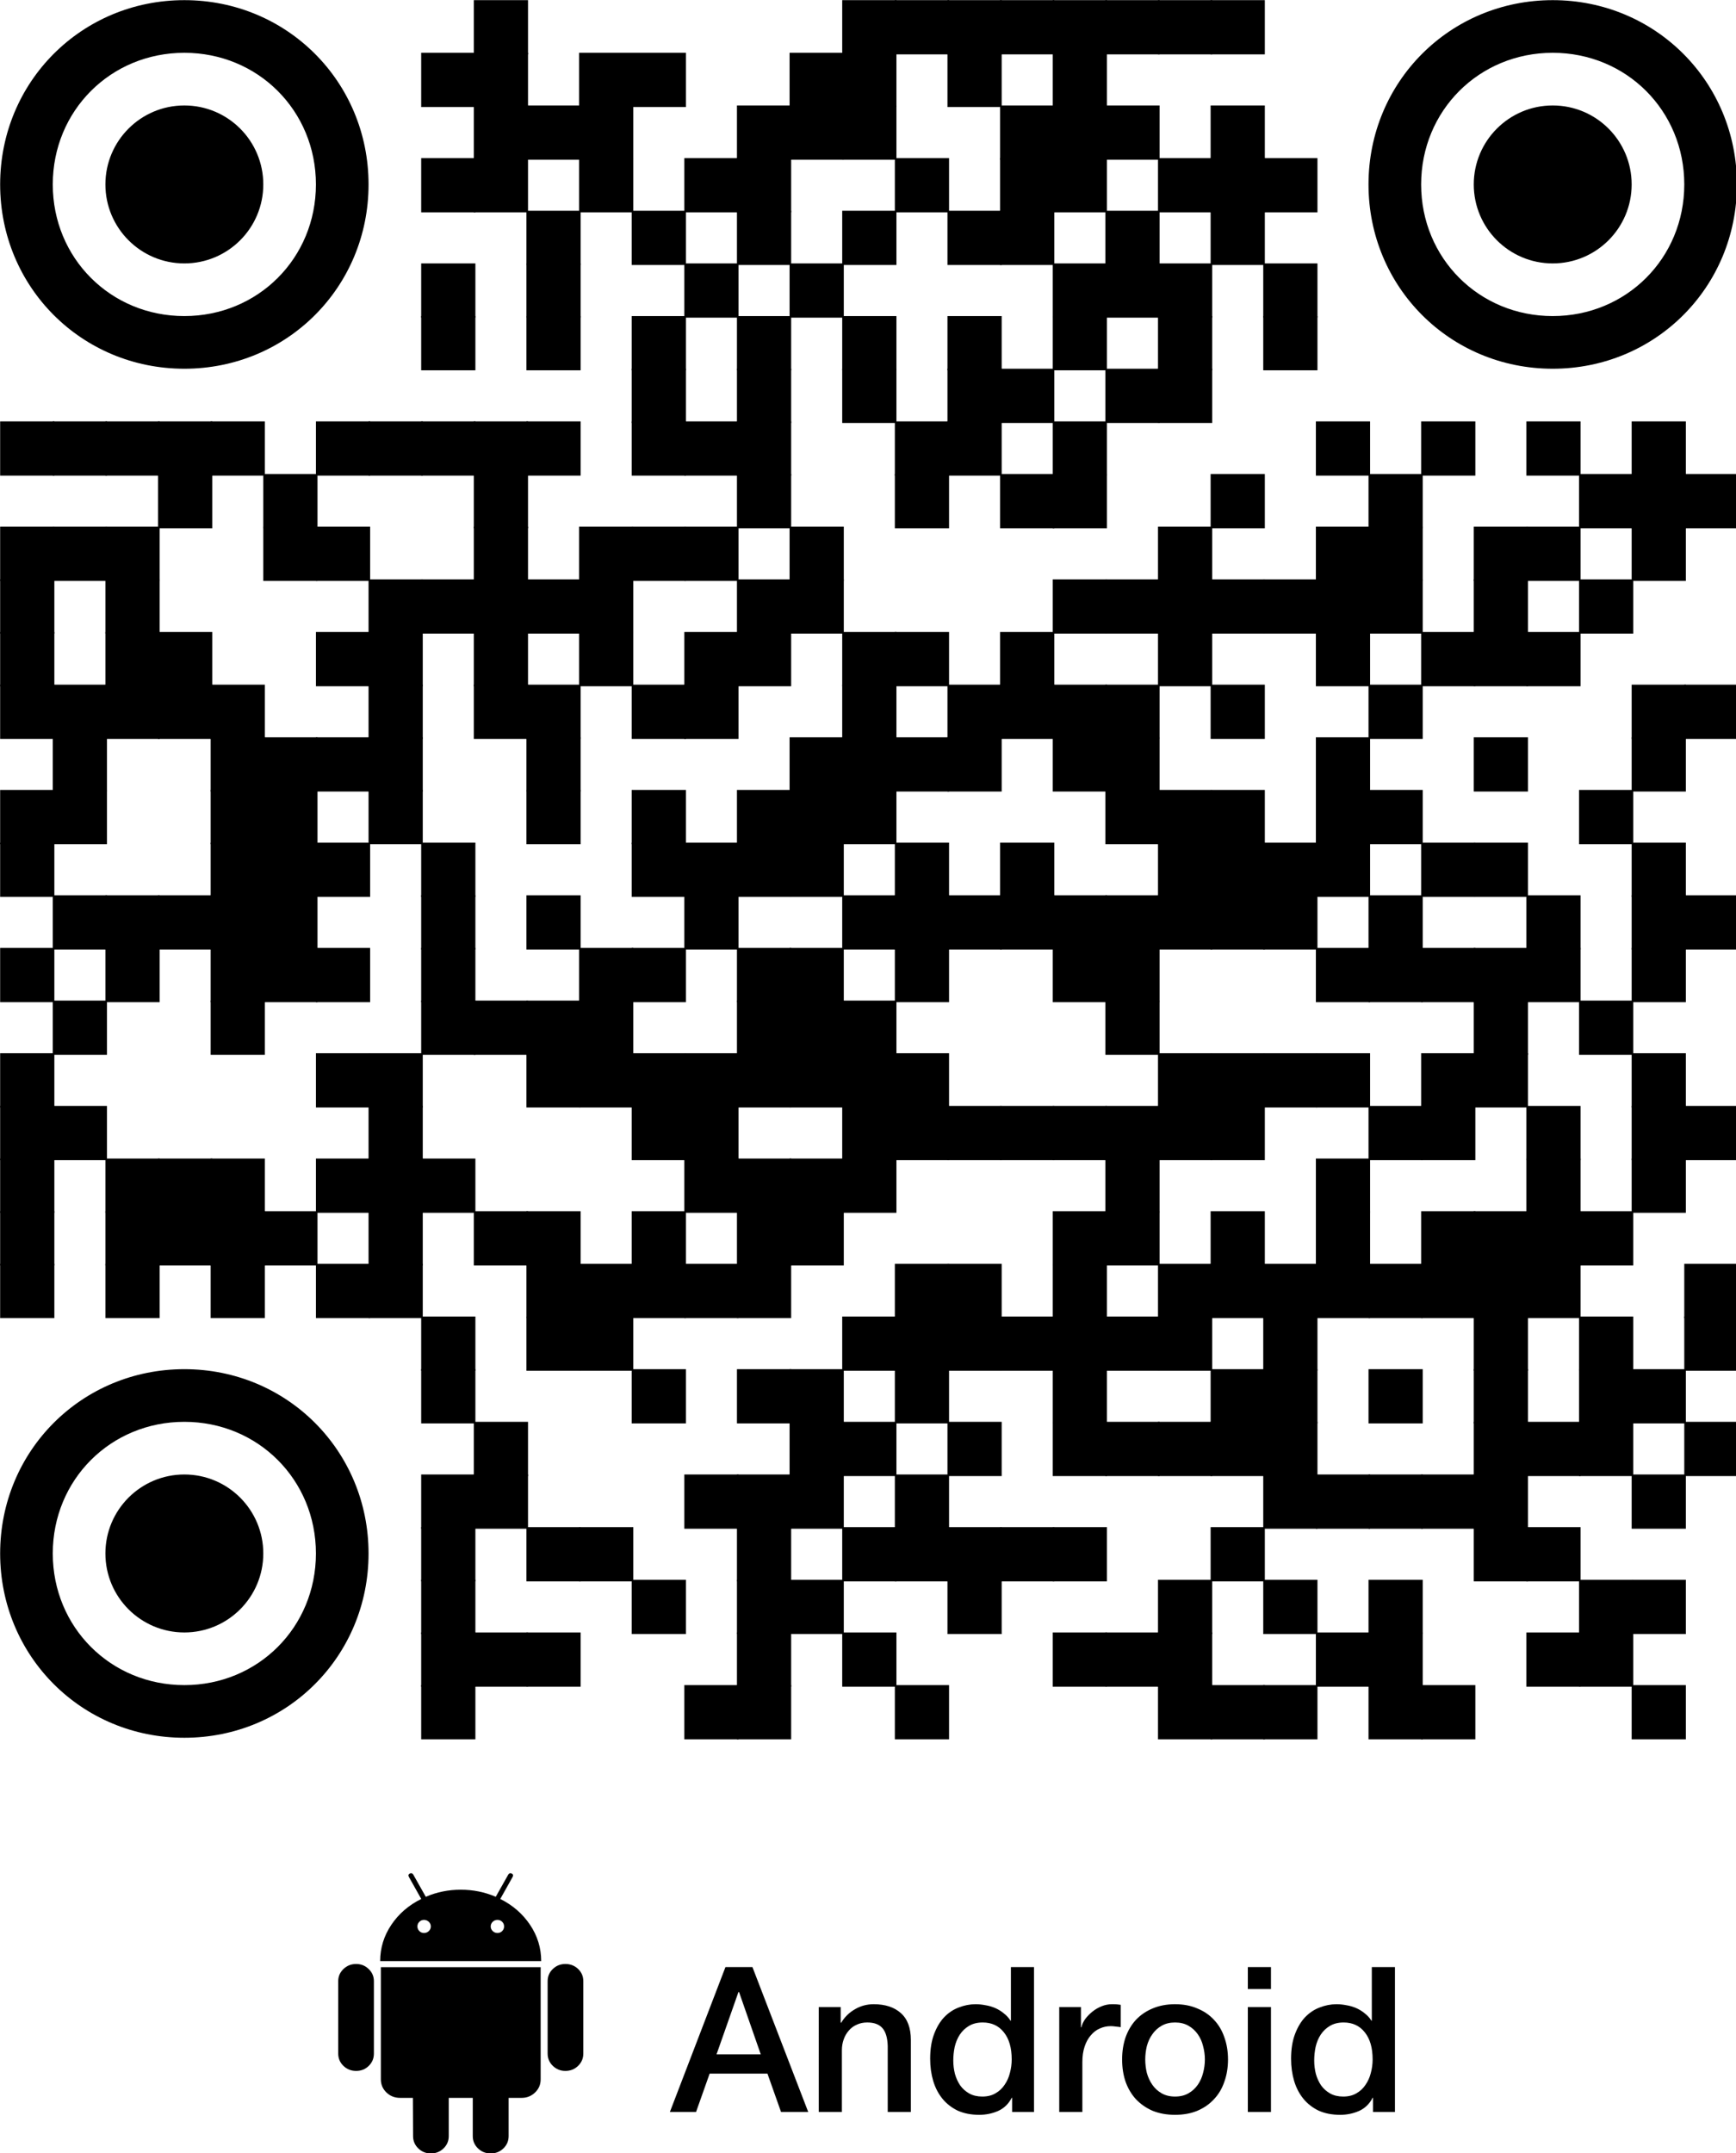 <?xml version="1.0" encoding="UTF-8" standalone="no"?>
<!-- Created with Inkscape (http://www.inkscape.org/) -->

<svg
   xmlns:dc="http://purl.org/dc/elements/1.1/"
   xmlns:cc="http://creativecommons.org/ns#"
   xmlns:rdf="http://www.w3.org/1999/02/22-rdf-syntax-ns#"
   xmlns:svg="http://www.w3.org/2000/svg"
   xmlns="http://www.w3.org/2000/svg"
   xmlns:sodipodi="http://sodipodi.sourceforge.net/DTD/sodipodi-0.dtd"
   xmlns:inkscape="http://www.inkscape.org/namespaces/inkscape"
   width="47.499mm"
   height="58.887mm"
   viewBox="0 0 47.499 58.887"
   version="1.1"
   id="svg8"
   inkscape:version="0.92.3 (2405546, 2018-03-11)"
   sodipodi:docname="ANDROIDqr.svg">
  <defs
     id="defs2" />
  <sodipodi:namedview
     id="base"
     pagecolor="#ffffff"
     bordercolor="#666666"
     borderopacity="1.0"
     inkscape:pageopacity="0.0"
     inkscape:pageshadow="2"
     inkscape:zoom="3.959798"
     inkscape:cx="89.933815"
     inkscape:cy="9.8024606"
     inkscape:document-units="mm"
     inkscape:current-layer="g5799"
     showgrid="false"
     showguides="true"
     inkscape:guide-bbox="true"
     fit-margin-top="0"
     fit-margin-left="0"
     fit-margin-right="0"
     fit-margin-bottom="0"
     inkscape:window-width="1920"
     inkscape:window-height="1017"
     inkscape:window-x="-8"
     inkscape:window-y="-8"
     inkscape:window-maximized="1">
    <sodipodi:guide
       position="14.703,58.993"
       orientation="0,1"
       id="guide2900"
       inkscape:locked="false" />
    <sodipodi:guide
       position="-0.133,42.551"
       orientation="1,0"
       id="guide2902"
       inkscape:locked="false" />
    <sodipodi:guide
       position="8.088,11.179"
       orientation="0,1"
       id="guide2904"
       inkscape:locked="false" />
    <sodipodi:guide
       position="47.492,34.897"
       orientation="1,0"
       id="guide2906"
       inkscape:locked="false" />
    <sodipodi:guide
       position="25.019,1.131"
       orientation="0,1"
       id="guide2932"
       inkscape:locked="false" />
    <sodipodi:guide
       position="25.949,5.091"
       orientation="0,1"
       id="guide2934"
       inkscape:locked="false" />
    <sodipodi:guide
       position="13.648,7.649"
       orientation="0,1"
       id="guide5801"
       inkscape:locked="false" />
    <sodipodi:guide
       position="23.645,7.649"
       orientation="1,0"
       id="guide5803"
       inkscape:locked="false" />
  </sodipodi:namedview>
  <g
     inkscape:label="Capa 1"
     inkscape:groupmode="layer"
     id="layer1"
     transform="translate(-13.173,-112.276)">
    <g
       style="fill:none"
       id="g2956"
       transform="matrix(0.479,0,0,0.479,22.427,163.504)">
      <path
         id="path2936"
         d="M 1.024,5.183 C 0.739,5.183 0.497,5.279 0.298,5.471 0.099,5.663 0,5.894 0,6.163 V 10.298 C 0,10.574 0.099,10.808 0.298,11 0.497,11.192 0.739,11.288 1.024,11.288 1.309,11.288 1.549,11.192 1.745,11 1.94,10.808 2.038,10.574 2.038,10.298 V 6.163 C 2.038,5.894 1.939,5.663 1.74,5.471 1.541,5.279 1.303,5.183 1.024,5.183 Z"
         inkscape:connector-curvature="0"
         style="fill:#000000" />
      <path
         id="path2938"
         d="M 9.257,1.471 9.963,0.212 C 10.009,0.128 9.993,0.064 9.914,0.019 9.827,-0.019 9.761,2.8605e-4 9.715,0.077 L 8.999,1.346 C 8.369,1.077 7.703,0.942 7,0.942 6.298,0.942 5.631,1.077 5.002,1.346 L 4.286,0.077 C 4.239,2.8605e-4 4.173,-0.019 4.087,0.019 4.007,0.065 3.991,0.128 4.037,0.212 L 4.743,1.471 C 4.027,1.824 3.457,2.316 3.033,2.947 2.609,3.579 2.397,4.269 2.397,5.019 h 9.197 c 0,-0.75 -0.212,-1.44 -0.636,-2.072 C 10.533,2.316 9.966,1.824 9.257,1.471 Z M 5.176,3.303 C 5.099,3.377 5.008,3.414 4.902,3.414 4.796,3.414 4.706,3.377 4.634,3.303 4.561,3.229 4.524,3.141 4.524,3.039 c 0,-0.102 0.036,-0.191 0.109,-0.264 0.073,-0.074 0.162,-0.11 0.268,-0.11 0.106,0 0.197,0.037 0.274,0.11 C 5.252,2.848 5.29,2.936 5.29,3.039 5.29,3.141 5.252,3.229 5.176,3.303 Z m 4.191,0 C 9.293,3.377 9.204,3.414 9.098,3.414 8.992,3.414 8.901,3.377 8.824,3.303 8.748,3.229 8.71,3.141 8.71,3.039 c 0,-0.102 0.038,-0.191 0.114,-0.264 0.076,-0.074 0.167,-0.11 0.274,-0.11 0.106,0 0.195,0.037 0.268,0.11 0.073,0.074 0.109,0.162 0.109,0.264 0,0.103 -0.036,0.191 -0.109,0.264 z"
         inkscape:connector-curvature="0"
         style="fill:#000000" />
      <path
         id="path2940"
         d="m 2.436,11.769 c 0,0.295 0.106,0.545 0.318,0.75 0.212,0.205 0.471,0.308 0.776,0.308 h 0.736 l 0.01,2.183 c 0,0.276 0.099,0.51 0.298,0.702 0.199,0.192 0.438,0.288 0.716,0.288 0.285,0 0.527,-0.096 0.726,-0.288 0.199,-0.192 0.298,-0.426 0.298,-0.702 v -2.183 h 1.372 v 2.183 c 0,0.276 0.099,0.51 0.298,0.702 0.199,0.192 0.441,0.288 0.726,0.288 0.285,0 0.527,-0.096 0.726,-0.288 0.199,-0.192 0.298,-0.426 0.298,-0.702 v -2.183 h 0.746 c 0.298,0 0.553,-0.103 0.766,-0.308 0.212,-0.205 0.318,-0.455 0.318,-0.75 V 5.365 H 2.436 Z"
         inkscape:connector-curvature="0"
         style="fill:#000000" />
      <path
         id="path2942"
         d="m 12.976,5.183 c -0.279,0 -0.517,0.095 -0.716,0.284 -0.199,0.189 -0.298,0.422 -0.298,0.697 V 10.298 c 0,0.276 0.099,0.51 0.298,0.702 0.199,0.192 0.438,0.288 0.716,0.288 0.285,0 0.527,-0.096 0.726,-0.288 C 13.901,10.808 14,10.574 14,10.298 V 6.163 C 14,5.888 13.901,5.656 13.702,5.466 13.503,5.277 13.261,5.183 12.976,5.183 Z"
         inkscape:connector-curvature="0"
         style="fill:#000000" />
    </g>
    <g
       style="fill:none"
       id="g2969"
       transform="matrix(0.555,0,0,0.555,32.574,165.594)">
      <path
         id="path2958"
         d="M 0.808,0.86 H 2.138 l 2.75,7.14 h -1.34 l -0.67,-1.89 H 0.028 l -0.67,1.89 H -1.932 Z m -0.44,4.3 H 2.548 l -1.07,-3.07 h -0.03 z m 5.04,-2.33 h 1.08 v 0.76 l 0.02,0.02 c 0.173,-0.287 0.4,-0.51 0.68,-0.67 0.28,-0.167 0.59,-0.25 0.93,-0.25 0.567,0 1.013,0.147 1.34,0.44 0.327,0.293 0.49,0.733 0.49,1.32 v 3.55 H 8.808 v -3.25 c -0.013,-0.407 -0.1,-0.7 -0.26,-0.88 -0.16,-0.187 -0.41,-0.28 -0.75,-0.28 -0.193,0 -0.367,0.037 -0.52,0.11 -0.153,0.067 -0.283,0.163 -0.39,0.29 -0.107,0.12 -0.19,0.263 -0.25,0.43 -0.06,0.167 -0.09,0.343 -0.09,0.53 v 3.05 h -1.14 z m 10.612,5.17 h -1.08 v -0.7 h -0.02 c -0.153,0.3 -0.377,0.517 -0.67,0.65 -0.293,0.127 -0.603,0.19 -0.93,0.19 -0.407,0 -0.763,-0.07 -1.07,-0.21 -0.3,-0.147 -0.55,-0.343 -0.75,-0.59 -0.2,-0.247 -0.35,-0.537 -0.45,-0.87 -0.1,-0.34 -0.15,-0.703 -0.15,-1.09 0,-0.467 0.063,-0.87 0.19,-1.21 0.127,-0.34 0.293,-0.62 0.5,-0.84 0.213,-0.22 0.453,-0.38 0.72,-0.48 0.273,-0.107 0.55,-0.16 0.83,-0.16 0.16,0 0.323,0.017 0.49,0.05 0.167,0.027 0.327,0.073 0.48,0.14 0.153,0.067 0.293,0.153 0.42,0.26 0.133,0.1 0.243,0.22 0.33,0.36 h 0.02 V 0.86 h 1.14 z m -3.98,-2.53 c 0,0.22 0.027,0.437 0.08,0.65 0.06,0.213 0.147,0.403 0.26,0.57 0.12,0.167 0.27,0.3 0.45,0.4 0.18,0.1 0.393,0.15 0.64,0.15 0.253,0 0.47,-0.053 0.65,-0.16 0.187,-0.107 0.337,-0.247 0.45,-0.42 0.12,-0.173 0.207,-0.367 0.26,-0.58 0.06,-0.22 0.09,-0.443 0.09,-0.67 0,-0.573 -0.13,-1.02 -0.39,-1.34 -0.253,-0.32 -0.6,-0.48 -1.04,-0.48 -0.267,0 -0.493,0.057 -0.68,0.17 -0.18,0.107 -0.33,0.25 -0.45,0.43 -0.113,0.173 -0.197,0.373 -0.25,0.6 -0.047,0.22 -0.07,0.447 -0.07,0.68 z m 5.223,-2.64 h 1.07 v 1 h 0.02 c 0.033,-0.14 0.097,-0.277 0.19,-0.41 0.1,-0.133 0.217,-0.253 0.35,-0.36 0.14,-0.113 0.293,-0.203 0.46,-0.27 0.167,-0.067 0.337,-0.1 0.51,-0.1 0.133,0 0.223,0.003 0.27,0.01 0.053,0.007 0.107,0.013 0.16,0.02 v 1.1 c -0.08,-0.013 -0.163,-0.023 -0.25,-0.03 -0.08,-0.013 -0.16,-0.02 -0.24,-0.02 -0.193,0 -0.377,0.04 -0.55,0.12 -0.167,0.073 -0.313,0.187 -0.44,0.34 -0.127,0.147 -0.227,0.33 -0.3,0.55 -0.073,0.22 -0.11,0.473 -0.11,0.76 v 2.46 h -1.14 z m 5.71,5.31 c -0.413,0 -0.783,-0.067 -1.11,-0.2 -0.32,-0.14 -0.593,-0.33 -0.82,-0.57 -0.22,-0.24 -0.39,-0.527 -0.51,-0.86 -0.113,-0.333 -0.17,-0.7 -0.17,-1.1 0,-0.393 0.057,-0.757 0.17,-1.09 0.12,-0.333 0.29,-0.62 0.51,-0.86 0.227,-0.24 0.5,-0.427 0.82,-0.56 0.327,-0.14 0.697,-0.21 1.11,-0.21 0.413,0 0.78,0.07 1.1,0.21 0.327,0.133 0.6,0.32 0.82,0.56 0.227,0.24 0.397,0.527 0.51,0.86 0.12,0.333 0.18,0.697 0.18,1.09 0,0.4 -0.06,0.767 -0.18,1.1 -0.113,0.333 -0.283,0.62 -0.51,0.86 -0.22,0.24 -0.493,0.43 -0.82,0.57 -0.32,0.133 -0.687,0.2 -1.1,0.2 z m 0,-0.9 c 0.253,0 0.473,-0.053 0.66,-0.16 0.187,-0.107 0.34,-0.247 0.46,-0.42 0.12,-0.173 0.207,-0.367 0.26,-0.58 0.06,-0.22 0.09,-0.443 0.09,-0.67 0,-0.22 -0.03,-0.44 -0.09,-0.66 -0.053,-0.22 -0.14,-0.413 -0.26,-0.58 -0.12,-0.173 -0.273,-0.313 -0.46,-0.42 -0.187,-0.107 -0.407,-0.16 -0.66,-0.16 -0.253,0 -0.473,0.053 -0.66,0.16 -0.187,0.107 -0.34,0.247 -0.46,0.42 -0.12,0.167 -0.21,0.36 -0.27,0.58 -0.053,0.22 -0.08,0.44 -0.08,0.66 0,0.227 0.027,0.45 0.08,0.67 0.06,0.213 0.15,0.407 0.27,0.58 0.12,0.173 0.273,0.313 0.46,0.42 0.187,0.107 0.407,0.16 0.66,0.16 z m 3.588,-6.38 h 1.14 V 1.94 h -1.14 z m 0,1.97 h 1.14 v 5.17 h -1.14 z m 7.252,5.17 h -1.08 v -0.7 h -0.02 c -0.153,0.3 -0.377,0.517 -0.67,0.65 -0.293,0.127 -0.603,0.19 -0.93,0.19 -0.407,0 -0.763,-0.07 -1.07,-0.21 -0.3,-0.147 -0.55,-0.343 -0.75,-0.59 -0.2,-0.247 -0.35,-0.537 -0.45,-0.87 -0.1,-0.34 -0.15,-0.703 -0.15,-1.09 0,-0.467 0.063,-0.87 0.19,-1.21 0.127,-0.34 0.293,-0.62 0.5,-0.84 0.213,-0.22 0.453,-0.38 0.72,-0.48 0.273,-0.107 0.55,-0.16 0.83,-0.16 0.16,0 0.323,0.017 0.49,0.05 0.167,0.027 0.327,0.073 0.48,0.14 0.153,0.067 0.293,0.153 0.42,0.26 0.133,0.1 0.243,0.22 0.33,0.36 h 0.02 V 0.86 h 1.14 z m -3.98,-2.53 c 0,0.22 0.027,0.437 0.08,0.65 0.06,0.213 0.147,0.403 0.26,0.57 0.12,0.167 0.27,0.3 0.45,0.4 0.18,0.1 0.393,0.15 0.64,0.15 0.253,0 0.47,-0.053 0.65,-0.16 0.187,-0.107 0.337,-0.247 0.45,-0.42 0.12,-0.173 0.207,-0.367 0.26,-0.58 0.06,-0.22 0.09,-0.443 0.09,-0.67 0,-0.573 -0.13,-1.02 -0.39,-1.34 -0.253,-0.32 -0.6,-0.48 -1.04,-0.48 -0.267,0 -0.493,0.057 -0.68,0.17 -0.18,0.107 -0.33,0.25 -0.45,0.43 -0.113,0.173 -0.197,0.373 -0.25,0.6 -0.047,0.22 -0.07,0.447 -0.07,0.68 z"
         inkscape:connector-curvature="0"
         style="fill:#000000" />
    </g>
    <g
       id="g5799"
       transform="matrix(0.06,0,0,0.06,10.297,109.4)">
      <g
         id="g4849"
         style="fill:#000000">
<g
   id="g2975"
   transform="matrix(4.12,0,0,4.12,264,48)">
  <rect
     id="rect2973"
     height="6"
     width="6"
     x="0"
     y="0" />
</g>

<g
   id="g2979"
   transform="matrix(4.12,0,0,4.12,432,48)">
  <rect
     id="rect2977"
     height="6"
     width="6"
     x="0"
     y="0" />
</g>

<g
   id="g2983"
   transform="matrix(4.12,0,0,4.12,456,48)">
  <rect
     id="rect2981"
     height="6"
     width="6"
     x="0"
     y="0" />
</g>

<g
   id="g2987"
   transform="matrix(4.12,0,0,4.12,480,48)">
  <rect
     id="rect2985"
     height="6"
     width="6"
     x="0"
     y="0" />
</g>

<g
   id="g2991"
   transform="matrix(4.12,0,0,4.12,504,48)">
  <rect
     id="rect2989"
     height="6"
     width="6"
     x="0"
     y="0" />
</g>

<g
   id="g2995"
   transform="matrix(4.12,0,0,4.12,528,48)">
  <rect
     id="rect2993"
     height="6"
     width="6"
     x="0"
     y="0" />
</g>

<g
   id="g2999"
   transform="matrix(4.12,0,0,4.12,552,48)">
  <rect
     id="rect2997"
     height="6"
     width="6"
     x="0"
     y="0" />
</g>

<g
   id="g3003"
   transform="matrix(4.12,0,0,4.12,576,48)">
  <rect
     id="rect3001"
     height="6"
     width="6"
     x="0"
     y="0" />
</g>

<g
   id="g3007"
   transform="matrix(4.12,0,0,4.12,600,48)">
  <rect
     id="rect3005"
     height="6"
     width="6"
     x="0"
     y="0" />
</g>

<g
   id="g3011"
   transform="matrix(4.12,0,0,4.12,240,72)">
  <rect
     id="rect3009"
     height="6"
     width="6"
     x="0"
     y="0" />
</g>

<g
   id="g3015"
   transform="matrix(4.12,0,0,4.12,264,72)">
  <rect
     id="rect3013"
     height="6"
     width="6"
     x="0"
     y="0" />
</g>

<g
   id="g3019"
   transform="matrix(4.12,0,0,4.12,312,72)">
  <rect
     id="rect3017"
     height="6"
     width="6"
     x="0"
     y="0" />
</g>

<g
   id="g3023"
   transform="matrix(4.12,0,0,4.12,336,72)">
  <rect
     id="rect3021"
     height="6"
     width="6"
     x="0"
     y="0" />
</g>

<g
   id="g3027"
   transform="matrix(4.12,0,0,4.12,408,72)">
  <rect
     id="rect3025"
     height="6"
     width="6"
     x="0"
     y="0" />
</g>

<g
   id="g3031"
   transform="matrix(4.12,0,0,4.12,432,72)">
  <rect
     id="rect3029"
     height="6"
     width="6"
     x="0"
     y="0" />
</g>

<g
   id="g3035"
   transform="matrix(4.12,0,0,4.12,480,72)">
  <rect
     id="rect3033"
     height="6"
     width="6"
     x="0"
     y="0" />
</g>

<g
   id="g3039"
   transform="matrix(4.12,0,0,4.12,528,72)">
  <rect
     id="rect3037"
     height="6"
     width="6"
     x="0"
     y="0" />
</g>

<g
   id="g3043"
   transform="matrix(4.12,0,0,4.12,264,96)">
  <rect
     id="rect3041"
     height="6"
     width="6"
     x="0"
     y="0" />
</g>

<g
   id="g3047"
   transform="matrix(4.12,0,0,4.12,288,96)">
  <rect
     id="rect3045"
     height="6"
     width="6"
     x="0"
     y="0" />
</g>

<g
   id="g3051"
   transform="matrix(4.12,0,0,4.12,312,96)">
  <rect
     id="rect3049"
     height="6"
     width="6"
     x="0"
     y="0" />
</g>

<g
   id="g3055"
   transform="matrix(4.12,0,0,4.12,384,96)">
  <rect
     id="rect3053"
     height="6"
     width="6"
     x="0"
     y="0" />
</g>

<g
   id="g3059"
   transform="matrix(4.12,0,0,4.12,408,96)">
  <rect
     id="rect3057"
     height="6"
     width="6"
     x="0"
     y="0" />
</g>

<g
   id="g3063"
   transform="matrix(4.12,0,0,4.12,432,96)">
  <rect
     id="rect3061"
     height="6"
     width="6"
     x="0"
     y="0" />
</g>

<g
   id="g3067"
   transform="matrix(4.12,0,0,4.12,504,96)">
  <rect
     id="rect3065"
     height="6"
     width="6"
     x="0"
     y="0" />
</g>

<g
   id="g3071"
   transform="matrix(4.12,0,0,4.12,528,96)">
  <rect
     id="rect3069"
     height="6"
     width="6"
     x="0"
     y="0" />
</g>

<g
   id="g3075"
   transform="matrix(4.12,0,0,4.12,552,96)">
  <rect
     id="rect3073"
     height="6"
     width="6"
     x="0"
     y="0" />
</g>

<g
   id="g3079"
   transform="matrix(4.12,0,0,4.12,600,96)">
  <rect
     id="rect3077"
     height="6"
     width="6"
     x="0"
     y="0" />
</g>

<g
   id="g3083"
   transform="matrix(4.12,0,0,4.12,240,120)">
  <rect
     id="rect3081"
     height="6"
     width="6"
     x="0"
     y="0" />
</g>

<g
   id="g3087"
   transform="matrix(4.12,0,0,4.12,264,120)">
  <rect
     id="rect3085"
     height="6"
     width="6"
     x="0"
     y="0" />
</g>

<g
   id="g3091"
   transform="matrix(4.12,0,0,4.12,312,120)">
  <rect
     id="rect3089"
     height="6"
     width="6"
     x="0"
     y="0" />
</g>

<g
   id="g3095"
   transform="matrix(4.12,0,0,4.12,360,120)">
  <rect
     id="rect3093"
     height="6"
     width="6"
     x="0"
     y="0" />
</g>

<g
   id="g3099"
   transform="matrix(4.12,0,0,4.12,384,120)">
  <rect
     id="rect3097"
     height="6"
     width="6"
     x="0"
     y="0" />
</g>

<g
   id="g3103"
   transform="matrix(4.12,0,0,4.12,456,120)">
  <rect
     id="rect3101"
     height="6"
     width="6"
     x="0"
     y="0" />
</g>

<g
   id="g3107"
   transform="matrix(4.12,0,0,4.12,504,120)">
  <rect
     id="rect3105"
     height="6"
     width="6"
     x="0"
     y="0" />
</g>

<g
   id="g3111"
   transform="matrix(4.12,0,0,4.12,528,120)">
  <rect
     id="rect3109"
     height="6"
     width="6"
     x="0"
     y="0" />
</g>

<g
   id="g3115"
   transform="matrix(4.12,0,0,4.12,576,120)">
  <rect
     id="rect3113"
     height="6"
     width="6"
     x="0"
     y="0" />
</g>

<g
   id="g3119"
   transform="matrix(4.12,0,0,4.12,600,120)">
  <rect
     id="rect3117"
     height="6"
     width="6"
     x="0"
     y="0" />
</g>

<g
   id="g3123"
   transform="matrix(4.12,0,0,4.12,624,120)">
  <rect
     id="rect3121"
     height="6"
     width="6"
     x="0"
     y="0" />
</g>

<g
   id="g3127"
   transform="matrix(4.12,0,0,4.12,288,144)">
  <rect
     id="rect3125"
     height="6"
     width="6"
     x="0"
     y="0" />
</g>

<g
   id="g3131"
   transform="matrix(4.12,0,0,4.12,336,144)">
  <rect
     id="rect3129"
     height="6"
     width="6"
     x="0"
     y="0" />
</g>

<g
   id="g3135"
   transform="matrix(4.12,0,0,4.12,384,144)">
  <rect
     id="rect3133"
     height="6"
     width="6"
     x="0"
     y="0" />
</g>

<g
   id="g3139"
   transform="matrix(4.12,0,0,4.12,432,144)">
  <rect
     id="rect3137"
     height="6"
     width="6"
     x="0"
     y="0" />
</g>

<g
   id="g3143"
   transform="matrix(4.12,0,0,4.12,480,144)">
  <rect
     id="rect3141"
     height="6"
     width="6"
     x="0"
     y="0" />
</g>

<g
   id="g3147"
   transform="matrix(4.12,0,0,4.12,504,144)">
  <rect
     id="rect3145"
     height="6"
     width="6"
     x="0"
     y="0" />
</g>

<g
   id="g3151"
   transform="matrix(4.12,0,0,4.12,552,144)">
  <rect
     id="rect3149"
     height="6"
     width="6"
     x="0"
     y="0" />
</g>

<g
   id="g3155"
   transform="matrix(4.12,0,0,4.12,600,144)">
  <rect
     id="rect3153"
     height="6"
     width="6"
     x="0"
     y="0" />
</g>

<g
   id="g3159"
   transform="matrix(4.12,0,0,4.12,240,168)">
  <rect
     id="rect3157"
     height="6"
     width="6"
     x="0"
     y="0" />
</g>

<g
   id="g3163"
   transform="matrix(4.12,0,0,4.12,288,168)">
  <rect
     id="rect3161"
     height="6"
     width="6"
     x="0"
     y="0" />
</g>

<g
   id="g3167"
   transform="matrix(4.12,0,0,4.12,360,168)">
  <rect
     id="rect3165"
     height="6"
     width="6"
     x="0"
     y="0" />
</g>

<g
   id="g3171"
   transform="matrix(4.12,0,0,4.12,408,168)">
  <rect
     id="rect3169"
     height="6"
     width="6"
     x="0"
     y="0" />
</g>

<g
   id="g3175"
   transform="matrix(4.12,0,0,4.12,528,168)">
  <rect
     id="rect3173"
     height="6"
     width="6"
     x="0"
     y="0" />
</g>

<g
   id="g3179"
   transform="matrix(4.12,0,0,4.12,552,168)">
  <rect
     id="rect3177"
     height="6"
     width="6"
     x="0"
     y="0" />
</g>

<g
   id="g3183"
   transform="matrix(4.12,0,0,4.12,576,168)">
  <rect
     id="rect3181"
     height="6"
     width="6"
     x="0"
     y="0" />
</g>

<g
   id="g3187"
   transform="matrix(4.12,0,0,4.12,624,168)">
  <rect
     id="rect3185"
     height="6"
     width="6"
     x="0"
     y="0" />
</g>

<g
   id="g3191"
   transform="matrix(4.12,0,0,4.12,240,192)">
  <rect
     id="rect3189"
     height="6"
     width="6"
     x="0"
     y="0" />
</g>

<g
   id="g3195"
   transform="matrix(4.12,0,0,4.12,288,192)">
  <rect
     id="rect3193"
     height="6"
     width="6"
     x="0"
     y="0" />
</g>

<g
   id="g3199"
   transform="matrix(4.12,0,0,4.12,336,192)">
  <rect
     id="rect3197"
     height="6"
     width="6"
     x="0"
     y="0" />
</g>

<g
   id="g3203"
   transform="matrix(4.12,0,0,4.12,384,192)">
  <rect
     id="rect3201"
     height="6"
     width="6"
     x="0"
     y="0" />
</g>

<g
   id="g3207"
   transform="matrix(4.12,0,0,4.12,432,192)">
  <rect
     id="rect3205"
     height="6"
     width="6"
     x="0"
     y="0" />
</g>

<g
   id="g3211"
   transform="matrix(4.12,0,0,4.12,480,192)">
  <rect
     id="rect3209"
     height="6"
     width="6"
     x="0"
     y="0" />
</g>

<g
   id="g3215"
   transform="matrix(4.12,0,0,4.12,528,192)">
  <rect
     id="rect3213"
     height="6"
     width="6"
     x="0"
     y="0" />
</g>

<g
   id="g3219"
   transform="matrix(4.12,0,0,4.12,576,192)">
  <rect
     id="rect3217"
     height="6"
     width="6"
     x="0"
     y="0" />
</g>

<g
   id="g3223"
   transform="matrix(4.12,0,0,4.12,624,192)">
  <rect
     id="rect3221"
     height="6"
     width="6"
     x="0"
     y="0" />
</g>

<g
   id="g3227"
   transform="matrix(4.12,0,0,4.12,336,216)">
  <rect
     id="rect3225"
     height="6"
     width="6"
     x="0"
     y="0" />
</g>

<g
   id="g3231"
   transform="matrix(4.12,0,0,4.12,384,216)">
  <rect
     id="rect3229"
     height="6"
     width="6"
     x="0"
     y="0" />
</g>

<g
   id="g3235"
   transform="matrix(4.12,0,0,4.12,432,216)">
  <rect
     id="rect3233"
     height="6"
     width="6"
     x="0"
     y="0" />
</g>

<g
   id="g3239"
   transform="matrix(4.12,0,0,4.12,480,216)">
  <rect
     id="rect3237"
     height="6"
     width="6"
     x="0"
     y="0" />
</g>

<g
   id="g3243"
   transform="matrix(4.12,0,0,4.12,504,216)">
  <rect
     id="rect3241"
     height="6"
     width="6"
     x="0"
     y="0" />
</g>

<g
   id="g3247"
   transform="matrix(4.12,0,0,4.12,552,216)">
  <rect
     id="rect3245"
     height="6"
     width="6"
     x="0"
     y="0" />
</g>

<g
   id="g3251"
   transform="matrix(4.12,0,0,4.12,576,216)">
  <rect
     id="rect3249"
     height="6"
     width="6"
     x="0"
     y="0" />
</g>

<g
   id="g3255"
   transform="matrix(4.12,0,0,4.12,48,240)">
  <rect
     id="rect3253"
     height="6"
     width="6"
     x="0"
     y="0" />
</g>

<g
   id="g3259"
   transform="matrix(4.12,0,0,4.12,72,240)">
  <rect
     id="rect3257"
     height="6"
     width="6"
     x="0"
     y="0" />
</g>

<g
   id="g3263"
   transform="matrix(4.12,0,0,4.12,96,240)">
  <rect
     id="rect3261"
     height="6"
     width="6"
     x="0"
     y="0" />
</g>

<g
   id="g3267"
   transform="matrix(4.12,0,0,4.12,120,240)">
  <rect
     id="rect3265"
     height="6"
     width="6"
     x="0"
     y="0" />
</g>

<g
   id="g3271"
   transform="matrix(4.12,0,0,4.12,144,240)">
  <rect
     id="rect3269"
     height="6"
     width="6"
     x="0"
     y="0" />
</g>

<g
   id="g3275"
   transform="matrix(4.12,0,0,4.12,192,240)">
  <rect
     id="rect3273"
     height="6"
     width="6"
     x="0"
     y="0" />
</g>

<g
   id="g3279"
   transform="matrix(4.12,0,0,4.12,216,240)">
  <rect
     id="rect3277"
     height="6"
     width="6"
     x="0"
     y="0" />
</g>

<g
   id="g3283"
   transform="matrix(4.12,0,0,4.12,240,240)">
  <rect
     id="rect3281"
     height="6"
     width="6"
     x="0"
     y="0" />
</g>

<g
   id="g3287"
   transform="matrix(4.12,0,0,4.12,264,240)">
  <rect
     id="rect3285"
     height="6"
     width="6"
     x="0"
     y="0" />
</g>

<g
   id="g3291"
   transform="matrix(4.12,0,0,4.12,288,240)">
  <rect
     id="rect3289"
     height="6"
     width="6"
     x="0"
     y="0" />
</g>

<g
   id="g3295"
   transform="matrix(4.12,0,0,4.12,336,240)">
  <rect
     id="rect3293"
     height="6"
     width="6"
     x="0"
     y="0" />
</g>

<g
   id="g3299"
   transform="matrix(4.12,0,0,4.12,360,240)">
  <rect
     id="rect3297"
     height="6"
     width="6"
     x="0"
     y="0" />
</g>

<g
   id="g3303"
   transform="matrix(4.12,0,0,4.12,384,240)">
  <rect
     id="rect3301"
     height="6"
     width="6"
     x="0"
     y="0" />
</g>

<g
   id="g3307"
   transform="matrix(4.12,0,0,4.12,456,240)">
  <rect
     id="rect3305"
     height="6"
     width="6"
     x="0"
     y="0" />
</g>

<g
   id="g3311"
   transform="matrix(4.12,0,0,4.12,480,240)">
  <rect
     id="rect3309"
     height="6"
     width="6"
     x="0"
     y="0" />
</g>

<g
   id="g3315"
   transform="matrix(4.12,0,0,4.12,528,240)">
  <rect
     id="rect3313"
     height="6"
     width="6"
     x="0"
     y="0" />
</g>

<g
   id="g3319"
   transform="matrix(4.12,0,0,4.12,648,240)">
  <rect
     id="rect3317"
     height="6"
     width="6"
     x="0"
     y="0" />
</g>

<g
   id="g3323"
   transform="matrix(4.12,0,0,4.12,696,240)">
  <rect
     id="rect3321"
     height="6"
     width="6"
     x="0"
     y="0" />
</g>

<g
   id="g3327"
   transform="matrix(4.12,0,0,4.12,744,240)">
  <rect
     id="rect3325"
     height="6"
     width="6"
     x="0"
     y="0" />
</g>

<g
   id="g3331"
   transform="matrix(4.12,0,0,4.12,792,240)">
  <rect
     id="rect3329"
     height="6"
     width="6"
     x="0"
     y="0" />
</g>

<g
   id="g3335"
   transform="matrix(4.12,0,0,4.12,120,264)">
  <rect
     id="rect3333"
     height="6"
     width="6"
     x="0"
     y="0" />
</g>

<g
   id="g3339"
   transform="matrix(4.12,0,0,4.12,168,264)">
  <rect
     id="rect3337"
     height="6"
     width="6"
     x="0"
     y="0" />
</g>

<g
   id="g3343"
   transform="matrix(4.12,0,0,4.12,264,264)">
  <rect
     id="rect3341"
     height="6"
     width="6"
     x="0"
     y="0" />
</g>

<g
   id="g3347"
   transform="matrix(4.12,0,0,4.12,384,264)">
  <rect
     id="rect3345"
     height="6"
     width="6"
     x="0"
     y="0" />
</g>

<g
   id="g3351"
   transform="matrix(4.12,0,0,4.12,456,264)">
  <rect
     id="rect3349"
     height="6"
     width="6"
     x="0"
     y="0" />
</g>

<g
   id="g3355"
   transform="matrix(4.12,0,0,4.12,504,264)">
  <rect
     id="rect3353"
     height="6"
     width="6"
     x="0"
     y="0" />
</g>

<g
   id="g3359"
   transform="matrix(4.12,0,0,4.12,528,264)">
  <rect
     id="rect3357"
     height="6"
     width="6"
     x="0"
     y="0" />
</g>

<g
   id="g3363"
   transform="matrix(4.12,0,0,4.12,600,264)">
  <rect
     id="rect3361"
     height="6"
     width="6"
     x="0"
     y="0" />
</g>

<g
   id="g3367"
   transform="matrix(4.12,0,0,4.12,672,264)">
  <rect
     id="rect3365"
     height="6"
     width="6"
     x="0"
     y="0" />
</g>

<g
   id="g3371"
   transform="matrix(4.12,0,0,4.12,768,264)">
  <rect
     id="rect3369"
     height="6"
     width="6"
     x="0"
     y="0" />
</g>

<g
   id="g3375"
   transform="matrix(4.12,0,0,4.12,792,264)">
  <rect
     id="rect3373"
     height="6"
     width="6"
     x="0"
     y="0" />
</g>

<g
   id="g3379"
   transform="matrix(4.12,0,0,4.12,816,264)">
  <rect
     id="rect3377"
     height="6"
     width="6"
     x="0"
     y="0" />
</g>

<g
   id="g3383"
   transform="matrix(4.12,0,0,4.12,48,288)">
  <rect
     id="rect3381"
     height="6"
     width="6"
     x="0"
     y="0" />
</g>

<g
   id="g3387"
   transform="matrix(4.12,0,0,4.12,72,288)">
  <rect
     id="rect3385"
     height="6"
     width="6"
     x="0"
     y="0" />
</g>

<g
   id="g3391"
   transform="matrix(4.12,0,0,4.12,96,288)">
  <rect
     id="rect3389"
     height="6"
     width="6"
     x="0"
     y="0" />
</g>

<g
   id="g3395"
   transform="matrix(4.12,0,0,4.12,168,288)">
  <rect
     id="rect3393"
     height="6"
     width="6"
     x="0"
     y="0" />
</g>

<g
   id="g3399"
   transform="matrix(4.12,0,0,4.12,192,288)">
  <rect
     id="rect3397"
     height="6"
     width="6"
     x="0"
     y="0" />
</g>

<g
   id="g3403"
   transform="matrix(4.12,0,0,4.12,264,288)">
  <rect
     id="rect3401"
     height="6"
     width="6"
     x="0"
     y="0" />
</g>

<g
   id="g3407"
   transform="matrix(4.12,0,0,4.12,312,288)">
  <rect
     id="rect3405"
     height="6"
     width="6"
     x="0"
     y="0" />
</g>

<g
   id="g3411"
   transform="matrix(4.12,0,0,4.12,336,288)">
  <rect
     id="rect3409"
     height="6"
     width="6"
     x="0"
     y="0" />
</g>

<g
   id="g3415"
   transform="matrix(4.12,0,0,4.12,360,288)">
  <rect
     id="rect3413"
     height="6"
     width="6"
     x="0"
     y="0" />
</g>

<g
   id="g3419"
   transform="matrix(4.12,0,0,4.12,408,288)">
  <rect
     id="rect3417"
     height="6"
     width="6"
     x="0"
     y="0" />
</g>

<g
   id="g3423"
   transform="matrix(4.12,0,0,4.12,576,288)">
  <rect
     id="rect3421"
     height="6"
     width="6"
     x="0"
     y="0" />
</g>

<g
   id="g3427"
   transform="matrix(4.12,0,0,4.12,648,288)">
  <rect
     id="rect3425"
     height="6"
     width="6"
     x="0"
     y="0" />
</g>

<g
   id="g3431"
   transform="matrix(4.12,0,0,4.12,672,288)">
  <rect
     id="rect3429"
     height="6"
     width="6"
     x="0"
     y="0" />
</g>

<g
   id="g3435"
   transform="matrix(4.12,0,0,4.12,720,288)">
  <rect
     id="rect3433"
     height="6"
     width="6"
     x="0"
     y="0" />
</g>

<g
   id="g3439"
   transform="matrix(4.12,0,0,4.12,744,288)">
  <rect
     id="rect3437"
     height="6"
     width="6"
     x="0"
     y="0" />
</g>

<g
   id="g3443"
   transform="matrix(4.12,0,0,4.12,792,288)">
  <rect
     id="rect3441"
     height="6"
     width="6"
     x="0"
     y="0" />
</g>

<g
   id="g3447"
   transform="matrix(4.12,0,0,4.12,48,312)">
  <rect
     id="rect3445"
     height="6"
     width="6"
     x="0"
     y="0" />
</g>

<g
   id="g3451"
   transform="matrix(4.12,0,0,4.12,96,312)">
  <rect
     id="rect3449"
     height="6"
     width="6"
     x="0"
     y="0" />
</g>

<g
   id="g3455"
   transform="matrix(4.12,0,0,4.12,216,312)">
  <rect
     id="rect3453"
     height="6"
     width="6"
     x="0"
     y="0" />
</g>

<g
   id="g3459"
   transform="matrix(4.12,0,0,4.12,240,312)">
  <rect
     id="rect3457"
     height="6"
     width="6"
     x="0"
     y="0" />
</g>

<g
   id="g3463"
   transform="matrix(4.12,0,0,4.12,264,312)">
  <rect
     id="rect3461"
     height="6"
     width="6"
     x="0"
     y="0" />
</g>

<g
   id="g3467"
   transform="matrix(4.12,0,0,4.12,288,312)">
  <rect
     id="rect3465"
     height="6"
     width="6"
     x="0"
     y="0" />
</g>

<g
   id="g3471"
   transform="matrix(4.12,0,0,4.12,312,312)">
  <rect
     id="rect3469"
     height="6"
     width="6"
     x="0"
     y="0" />
</g>

<g
   id="g3475"
   transform="matrix(4.12,0,0,4.12,384,312)">
  <rect
     id="rect3473"
     height="6"
     width="6"
     x="0"
     y="0" />
</g>

<g
   id="g3479"
   transform="matrix(4.12,0,0,4.12,408,312)">
  <rect
     id="rect3477"
     height="6"
     width="6"
     x="0"
     y="0" />
</g>

<g
   id="g3483"
   transform="matrix(4.12,0,0,4.12,528,312)">
  <rect
     id="rect3481"
     height="6"
     width="6"
     x="0"
     y="0" />
</g>

<g
   id="g3487"
   transform="matrix(4.12,0,0,4.12,552,312)">
  <rect
     id="rect3485"
     height="6"
     width="6"
     x="0"
     y="0" />
</g>

<g
   id="g3491"
   transform="matrix(4.12,0,0,4.12,576,312)">
  <rect
     id="rect3489"
     height="6"
     width="6"
     x="0"
     y="0" />
</g>

<g
   id="g3495"
   transform="matrix(4.12,0,0,4.12,600,312)">
  <rect
     id="rect3493"
     height="6"
     width="6"
     x="0"
     y="0" />
</g>

<g
   id="g3499"
   transform="matrix(4.12,0,0,4.12,624,312)">
  <rect
     id="rect3497"
     height="6"
     width="6"
     x="0"
     y="0" />
</g>

<g
   id="g3503"
   transform="matrix(4.12,0,0,4.12,648,312)">
  <rect
     id="rect3501"
     height="6"
     width="6"
     x="0"
     y="0" />
</g>

<g
   id="g3507"
   transform="matrix(4.12,0,0,4.12,672,312)">
  <rect
     id="rect3505"
     height="6"
     width="6"
     x="0"
     y="0" />
</g>

<g
   id="g3511"
   transform="matrix(4.12,0,0,4.12,720,312)">
  <rect
     id="rect3509"
     height="6"
     width="6"
     x="0"
     y="0" />
</g>

<g
   id="g3515"
   transform="matrix(4.12,0,0,4.12,768,312)">
  <rect
     id="rect3513"
     height="6"
     width="6"
     x="0"
     y="0" />
</g>

<g
   id="g3519"
   transform="matrix(4.12,0,0,4.12,48,336)">
  <rect
     id="rect3517"
     height="6"
     width="6"
     x="0"
     y="0" />
</g>

<g
   id="g3523"
   transform="matrix(4.12,0,0,4.12,96,336)">
  <rect
     id="rect3521"
     height="6"
     width="6"
     x="0"
     y="0" />
</g>

<g
   id="g3527"
   transform="matrix(4.12,0,0,4.12,120,336)">
  <rect
     id="rect3525"
     height="6"
     width="6"
     x="0"
     y="0" />
</g>

<g
   id="g3531"
   transform="matrix(4.12,0,0,4.12,192,336)">
  <rect
     id="rect3529"
     height="6"
     width="6"
     x="0"
     y="0" />
</g>

<g
   id="g3535"
   transform="matrix(4.12,0,0,4.12,216,336)">
  <rect
     id="rect3533"
     height="6"
     width="6"
     x="0"
     y="0" />
</g>

<g
   id="g3539"
   transform="matrix(4.12,0,0,4.12,264,336)">
  <rect
     id="rect3537"
     height="6"
     width="6"
     x="0"
     y="0" />
</g>

<g
   id="g3543"
   transform="matrix(4.12,0,0,4.12,312,336)">
  <rect
     id="rect3541"
     height="6"
     width="6"
     x="0"
     y="0" />
</g>

<g
   id="g3547"
   transform="matrix(4.12,0,0,4.12,360,336)">
  <rect
     id="rect3545"
     height="6"
     width="6"
     x="0"
     y="0" />
</g>

<g
   id="g3551"
   transform="matrix(4.12,0,0,4.12,384,336)">
  <rect
     id="rect3549"
     height="6"
     width="6"
     x="0"
     y="0" />
</g>

<g
   id="g3555"
   transform="matrix(4.12,0,0,4.12,432,336)">
  <rect
     id="rect3553"
     height="6"
     width="6"
     x="0"
     y="0" />
</g>

<g
   id="g3559"
   transform="matrix(4.12,0,0,4.12,456,336)">
  <rect
     id="rect3557"
     height="6"
     width="6"
     x="0"
     y="0" />
</g>

<g
   id="g3563"
   transform="matrix(4.12,0,0,4.12,504,336)">
  <rect
     id="rect3561"
     height="6"
     width="6"
     x="0"
     y="0" />
</g>

<g
   id="g3567"
   transform="matrix(4.12,0,0,4.12,576,336)">
  <rect
     id="rect3565"
     height="6"
     width="6"
     x="0"
     y="0" />
</g>

<g
   id="g3571"
   transform="matrix(4.12,0,0,4.12,648,336)">
  <rect
     id="rect3569"
     height="6"
     width="6"
     x="0"
     y="0" />
</g>

<g
   id="g3575"
   transform="matrix(4.12,0,0,4.12,696,336)">
  <rect
     id="rect3573"
     height="6"
     width="6"
     x="0"
     y="0" />
</g>

<g
   id="g3579"
   transform="matrix(4.12,0,0,4.12,720,336)">
  <rect
     id="rect3577"
     height="6"
     width="6"
     x="0"
     y="0" />
</g>

<g
   id="g3583"
   transform="matrix(4.12,0,0,4.12,744,336)">
  <rect
     id="rect3581"
     height="6"
     width="6"
     x="0"
     y="0" />
</g>

<g
   id="g3587"
   transform="matrix(4.12,0,0,4.12,48,360)">
  <rect
     id="rect3585"
     height="6"
     width="6"
     x="0"
     y="0" />
</g>

<g
   id="g3591"
   transform="matrix(4.12,0,0,4.12,72,360)">
  <rect
     id="rect3589"
     height="6"
     width="6"
     x="0"
     y="0" />
</g>

<g
   id="g3595"
   transform="matrix(4.12,0,0,4.12,96,360)">
  <rect
     id="rect3593"
     height="6"
     width="6"
     x="0"
     y="0" />
</g>

<g
   id="g3599"
   transform="matrix(4.12,0,0,4.12,120,360)">
  <rect
     id="rect3597"
     height="6"
     width="6"
     x="0"
     y="0" />
</g>

<g
   id="g3603"
   transform="matrix(4.12,0,0,4.12,144,360)">
  <rect
     id="rect3601"
     height="6"
     width="6"
     x="0"
     y="0" />
</g>

<g
   id="g3607"
   transform="matrix(4.12,0,0,4.12,216,360)">
  <rect
     id="rect3605"
     height="6"
     width="6"
     x="0"
     y="0" />
</g>

<g
   id="g3611"
   transform="matrix(4.12,0,0,4.12,264,360)">
  <rect
     id="rect3609"
     height="6"
     width="6"
     x="0"
     y="0" />
</g>

<g
   id="g3615"
   transform="matrix(4.12,0,0,4.12,288,360)">
  <rect
     id="rect3613"
     height="6"
     width="6"
     x="0"
     y="0" />
</g>

<g
   id="g3619"
   transform="matrix(4.12,0,0,4.12,336,360)">
  <rect
     id="rect3617"
     height="6"
     width="6"
     x="0"
     y="0" />
</g>

<g
   id="g3623"
   transform="matrix(4.12,0,0,4.12,360,360)">
  <rect
     id="rect3621"
     height="6"
     width="6"
     x="0"
     y="0" />
</g>

<g
   id="g3627"
   transform="matrix(4.12,0,0,4.12,432,360)">
  <rect
     id="rect3625"
     height="6"
     width="6"
     x="0"
     y="0" />
</g>

<g
   id="g3631"
   transform="matrix(4.12,0,0,4.12,480,360)">
  <rect
     id="rect3629"
     height="6"
     width="6"
     x="0"
     y="0" />
</g>

<g
   id="g3635"
   transform="matrix(4.12,0,0,4.12,504,360)">
  <rect
     id="rect3633"
     height="6"
     width="6"
     x="0"
     y="0" />
</g>

<g
   id="g3639"
   transform="matrix(4.12,0,0,4.12,528,360)">
  <rect
     id="rect3637"
     height="6"
     width="6"
     x="0"
     y="0" />
</g>

<g
   id="g3643"
   transform="matrix(4.12,0,0,4.12,552,360)">
  <rect
     id="rect3641"
     height="6"
     width="6"
     x="0"
     y="0" />
</g>

<g
   id="g3647"
   transform="matrix(4.12,0,0,4.12,600,360)">
  <rect
     id="rect3645"
     height="6"
     width="6"
     x="0"
     y="0" />
</g>

<g
   id="g3651"
   transform="matrix(4.12,0,0,4.12,672,360)">
  <rect
     id="rect3649"
     height="6"
     width="6"
     x="0"
     y="0" />
</g>

<g
   id="g3655"
   transform="matrix(4.12,0,0,4.12,792,360)">
  <rect
     id="rect3653"
     height="6"
     width="6"
     x="0"
     y="0" />
</g>

<g
   id="g3659"
   transform="matrix(4.12,0,0,4.12,816,360)">
  <rect
     id="rect3657"
     height="6"
     width="6"
     x="0"
     y="0" />
</g>

<g
   id="g3663"
   transform="matrix(4.12,0,0,4.12,72,384)">
  <rect
     id="rect3661"
     height="6"
     width="6"
     x="0"
     y="0" />
</g>

<g
   id="g3667"
   transform="matrix(4.12,0,0,4.12,144,384)">
  <rect
     id="rect3665"
     height="6"
     width="6"
     x="0"
     y="0" />
</g>

<g
   id="g3671"
   transform="matrix(4.12,0,0,4.12,168,384)">
  <rect
     id="rect3669"
     height="6"
     width="6"
     x="0"
     y="0" />
</g>

<g
   id="g3675"
   transform="matrix(4.12,0,0,4.12,192,384)">
  <rect
     id="rect3673"
     height="6"
     width="6"
     x="0"
     y="0" />
</g>

<g
   id="g3679"
   transform="matrix(4.12,0,0,4.12,216,384)">
  <rect
     id="rect3677"
     height="6"
     width="6"
     x="0"
     y="0" />
</g>

<g
   id="g3683"
   transform="matrix(4.12,0,0,4.12,288,384)">
  <rect
     id="rect3681"
     height="6"
     width="6"
     x="0"
     y="0" />
</g>

<g
   id="g3687"
   transform="matrix(4.12,0,0,4.12,408,384)">
  <rect
     id="rect3685"
     height="6"
     width="6"
     x="0"
     y="0" />
</g>

<g
   id="g3691"
   transform="matrix(4.12,0,0,4.12,432,384)">
  <rect
     id="rect3689"
     height="6"
     width="6"
     x="0"
     y="0" />
</g>

<g
   id="g3695"
   transform="matrix(4.12,0,0,4.12,456,384)">
  <rect
     id="rect3693"
     height="6"
     width="6"
     x="0"
     y="0" />
</g>

<g
   id="g3699"
   transform="matrix(4.12,0,0,4.12,480,384)">
  <rect
     id="rect3697"
     height="6"
     width="6"
     x="0"
     y="0" />
</g>

<g
   id="g3703"
   transform="matrix(4.12,0,0,4.12,528,384)">
  <rect
     id="rect3701"
     height="6"
     width="6"
     x="0"
     y="0" />
</g>

<g
   id="g3707"
   transform="matrix(4.12,0,0,4.12,552,384)">
  <rect
     id="rect3705"
     height="6"
     width="6"
     x="0"
     y="0" />
</g>

<g
   id="g3711"
   transform="matrix(4.12,0,0,4.12,648,384)">
  <rect
     id="rect3709"
     height="6"
     width="6"
     x="0"
     y="0" />
</g>

<g
   id="g3715"
   transform="matrix(4.12,0,0,4.12,720,384)">
  <rect
     id="rect3713"
     height="6"
     width="6"
     x="0"
     y="0" />
</g>

<g
   id="g3719"
   transform="matrix(4.12,0,0,4.12,792,384)">
  <rect
     id="rect3717"
     height="6"
     width="6"
     x="0"
     y="0" />
</g>

<g
   id="g3723"
   transform="matrix(4.12,0,0,4.12,48,408)">
  <rect
     id="rect3721"
     height="6"
     width="6"
     x="0"
     y="0" />
</g>

<g
   id="g3727"
   transform="matrix(4.12,0,0,4.12,72,408)">
  <rect
     id="rect3725"
     height="6"
     width="6"
     x="0"
     y="0" />
</g>

<g
   id="g3731"
   transform="matrix(4.12,0,0,4.12,144,408)">
  <rect
     id="rect3729"
     height="6"
     width="6"
     x="0"
     y="0" />
</g>

<g
   id="g3735"
   transform="matrix(4.12,0,0,4.12,168,408)">
  <rect
     id="rect3733"
     height="6"
     width="6"
     x="0"
     y="0" />
</g>

<g
   id="g3739"
   transform="matrix(4.12,0,0,4.12,216,408)">
  <rect
     id="rect3737"
     height="6"
     width="6"
     x="0"
     y="0" />
</g>

<g
   id="g3743"
   transform="matrix(4.12,0,0,4.12,288,408)">
  <rect
     id="rect3741"
     height="6"
     width="6"
     x="0"
     y="0" />
</g>

<g
   id="g3747"
   transform="matrix(4.12,0,0,4.12,336,408)">
  <rect
     id="rect3745"
     height="6"
     width="6"
     x="0"
     y="0" />
</g>

<g
   id="g3751"
   transform="matrix(4.12,0,0,4.12,384,408)">
  <rect
     id="rect3749"
     height="6"
     width="6"
     x="0"
     y="0" />
</g>

<g
   id="g3755"
   transform="matrix(4.12,0,0,4.12,408,408)">
  <rect
     id="rect3753"
     height="6"
     width="6"
     x="0"
     y="0" />
</g>

<g
   id="g3759"
   transform="matrix(4.12,0,0,4.12,432,408)">
  <rect
     id="rect3757"
     height="6"
     width="6"
     x="0"
     y="0" />
</g>

<g
   id="g3763"
   transform="matrix(4.12,0,0,4.12,552,408)">
  <rect
     id="rect3761"
     height="6"
     width="6"
     x="0"
     y="0" />
</g>

<g
   id="g3767"
   transform="matrix(4.12,0,0,4.12,576,408)">
  <rect
     id="rect3765"
     height="6"
     width="6"
     x="0"
     y="0" />
</g>

<g
   id="g3771"
   transform="matrix(4.12,0,0,4.12,600,408)">
  <rect
     id="rect3769"
     height="6"
     width="6"
     x="0"
     y="0" />
</g>

<g
   id="g3775"
   transform="matrix(4.12,0,0,4.12,648,408)">
  <rect
     id="rect3773"
     height="6"
     width="6"
     x="0"
     y="0" />
</g>

<g
   id="g3779"
   transform="matrix(4.12,0,0,4.12,672,408)">
  <rect
     id="rect3777"
     height="6"
     width="6"
     x="0"
     y="0" />
</g>

<g
   id="g3783"
   transform="matrix(4.12,0,0,4.12,768,408)">
  <rect
     id="rect3781"
     height="6"
     width="6"
     x="0"
     y="0" />
</g>

<g
   id="g3787"
   transform="matrix(4.12,0,0,4.12,48,432)">
  <rect
     id="rect3785"
     height="6"
     width="6"
     x="0"
     y="0" />
</g>

<g
   id="g3791"
   transform="matrix(4.12,0,0,4.12,144,432)">
  <rect
     id="rect3789"
     height="6"
     width="6"
     x="0"
     y="0" />
</g>

<g
   id="g3795"
   transform="matrix(4.12,0,0,4.12,168,432)">
  <rect
     id="rect3793"
     height="6"
     width="6"
     x="0"
     y="0" />
</g>

<g
   id="g3799"
   transform="matrix(4.12,0,0,4.12,192,432)">
  <rect
     id="rect3797"
     height="6"
     width="6"
     x="0"
     y="0" />
</g>

<g
   id="g3803"
   transform="matrix(4.12,0,0,4.12,240,432)">
  <rect
     id="rect3801"
     height="6"
     width="6"
     x="0"
     y="0" />
</g>

<g
   id="g3807"
   transform="matrix(4.12,0,0,4.12,336,432)">
  <rect
     id="rect3805"
     height="6"
     width="6"
     x="0"
     y="0" />
</g>

<g
   id="g3811"
   transform="matrix(4.12,0,0,4.12,360,432)">
  <rect
     id="rect3809"
     height="6"
     width="6"
     x="0"
     y="0" />
</g>

<g
   id="g3815"
   transform="matrix(4.12,0,0,4.12,384,432)">
  <rect
     id="rect3813"
     height="6"
     width="6"
     x="0"
     y="0" />
</g>

<g
   id="g3819"
   transform="matrix(4.12,0,0,4.12,408,432)">
  <rect
     id="rect3817"
     height="6"
     width="6"
     x="0"
     y="0" />
</g>

<g
   id="g3823"
   transform="matrix(4.12,0,0,4.12,456,432)">
  <rect
     id="rect3821"
     height="6"
     width="6"
     x="0"
     y="0" />
</g>

<g
   id="g3827"
   transform="matrix(4.12,0,0,4.12,504,432)">
  <rect
     id="rect3825"
     height="6"
     width="6"
     x="0"
     y="0" />
</g>

<g
   id="g3831"
   transform="matrix(4.12,0,0,4.12,576,432)">
  <rect
     id="rect3829"
     height="6"
     width="6"
     x="0"
     y="0" />
</g>

<g
   id="g3835"
   transform="matrix(4.12,0,0,4.12,600,432)">
  <rect
     id="rect3833"
     height="6"
     width="6"
     x="0"
     y="0" />
</g>

<g
   id="g3839"
   transform="matrix(4.12,0,0,4.12,624,432)">
  <rect
     id="rect3837"
     height="6"
     width="6"
     x="0"
     y="0" />
</g>

<g
   id="g3843"
   transform="matrix(4.12,0,0,4.12,648,432)">
  <rect
     id="rect3841"
     height="6"
     width="6"
     x="0"
     y="0" />
</g>

<g
   id="g3847"
   transform="matrix(4.12,0,0,4.12,696,432)">
  <rect
     id="rect3845"
     height="6"
     width="6"
     x="0"
     y="0" />
</g>

<g
   id="g3851"
   transform="matrix(4.12,0,0,4.12,720,432)">
  <rect
     id="rect3849"
     height="6"
     width="6"
     x="0"
     y="0" />
</g>

<g
   id="g3855"
   transform="matrix(4.12,0,0,4.12,792,432)">
  <rect
     id="rect3853"
     height="6"
     width="6"
     x="0"
     y="0" />
</g>

<g
   id="g3859"
   transform="matrix(4.12,0,0,4.12,72,456)">
  <rect
     id="rect3857"
     height="6"
     width="6"
     x="0"
     y="0" />
</g>

<g
   id="g3863"
   transform="matrix(4.12,0,0,4.12,96,456)">
  <rect
     id="rect3861"
     height="6"
     width="6"
     x="0"
     y="0" />
</g>

<g
   id="g3867"
   transform="matrix(4.12,0,0,4.12,120,456)">
  <rect
     id="rect3865"
     height="6"
     width="6"
     x="0"
     y="0" />
</g>

<g
   id="g3871"
   transform="matrix(4.12,0,0,4.12,144,456)">
  <rect
     id="rect3869"
     height="6"
     width="6"
     x="0"
     y="0" />
</g>

<g
   id="g3875"
   transform="matrix(4.12,0,0,4.12,168,456)">
  <rect
     id="rect3873"
     height="6"
     width="6"
     x="0"
     y="0" />
</g>

<g
   id="g3879"
   transform="matrix(4.12,0,0,4.12,240,456)">
  <rect
     id="rect3877"
     height="6"
     width="6"
     x="0"
     y="0" />
</g>

<g
   id="g3883"
   transform="matrix(4.12,0,0,4.12,288,456)">
  <rect
     id="rect3881"
     height="6"
     width="6"
     x="0"
     y="0" />
</g>

<g
   id="g3887"
   transform="matrix(4.12,0,0,4.12,360,456)">
  <rect
     id="rect3885"
     height="6"
     width="6"
     x="0"
     y="0" />
</g>

<g
   id="g3891"
   transform="matrix(4.12,0,0,4.12,432,456)">
  <rect
     id="rect3889"
     height="6"
     width="6"
     x="0"
     y="0" />
</g>

<g
   id="g3895"
   transform="matrix(4.12,0,0,4.12,456,456)">
  <rect
     id="rect3893"
     height="6"
     width="6"
     x="0"
     y="0" />
</g>

<g
   id="g3899"
   transform="matrix(4.12,0,0,4.12,480,456)">
  <rect
     id="rect3897"
     height="6"
     width="6"
     x="0"
     y="0" />
</g>

<g
   id="g3903"
   transform="matrix(4.12,0,0,4.12,504,456)">
  <rect
     id="rect3901"
     height="6"
     width="6"
     x="0"
     y="0" />
</g>

<g
   id="g3907"
   transform="matrix(4.12,0,0,4.12,528,456)">
  <rect
     id="rect3905"
     height="6"
     width="6"
     x="0"
     y="0" />
</g>

<g
   id="g3911"
   transform="matrix(4.12,0,0,4.12,552,456)">
  <rect
     id="rect3909"
     height="6"
     width="6"
     x="0"
     y="0" />
</g>

<g
   id="g3915"
   transform="matrix(4.12,0,0,4.12,576,456)">
  <rect
     id="rect3913"
     height="6"
     width="6"
     x="0"
     y="0" />
</g>

<g
   id="g3919"
   transform="matrix(4.12,0,0,4.12,600,456)">
  <rect
     id="rect3917"
     height="6"
     width="6"
     x="0"
     y="0" />
</g>

<g
   id="g3923"
   transform="matrix(4.12,0,0,4.12,624,456)">
  <rect
     id="rect3921"
     height="6"
     width="6"
     x="0"
     y="0" />
</g>

<g
   id="g3927"
   transform="matrix(4.12,0,0,4.12,672,456)">
  <rect
     id="rect3925"
     height="6"
     width="6"
     x="0"
     y="0" />
</g>

<g
   id="g3931"
   transform="matrix(4.12,0,0,4.12,744,456)">
  <rect
     id="rect3929"
     height="6"
     width="6"
     x="0"
     y="0" />
</g>

<g
   id="g3935"
   transform="matrix(4.12,0,0,4.12,792,456)">
  <rect
     id="rect3933"
     height="6"
     width="6"
     x="0"
     y="0" />
</g>

<g
   id="g3939"
   transform="matrix(4.12,0,0,4.12,816,456)">
  <rect
     id="rect3937"
     height="6"
     width="6"
     x="0"
     y="0" />
</g>

<g
   id="g3943"
   transform="matrix(4.12,0,0,4.12,48,480)">
  <rect
     id="rect3941"
     height="6"
     width="6"
     x="0"
     y="0" />
</g>

<g
   id="g3947"
   transform="matrix(4.12,0,0,4.12,96,480)">
  <rect
     id="rect3945"
     height="6"
     width="6"
     x="0"
     y="0" />
</g>

<g
   id="g3951"
   transform="matrix(4.12,0,0,4.12,144,480)">
  <rect
     id="rect3949"
     height="6"
     width="6"
     x="0"
     y="0" />
</g>

<g
   id="g3955"
   transform="matrix(4.12,0,0,4.12,168,480)">
  <rect
     id="rect3953"
     height="6"
     width="6"
     x="0"
     y="0" />
</g>

<g
   id="g3959"
   transform="matrix(4.12,0,0,4.12,192,480)">
  <rect
     id="rect3957"
     height="6"
     width="6"
     x="0"
     y="0" />
</g>

<g
   id="g3963"
   transform="matrix(4.12,0,0,4.12,240,480)">
  <rect
     id="rect3961"
     height="6"
     width="6"
     x="0"
     y="0" />
</g>

<g
   id="g3967"
   transform="matrix(4.12,0,0,4.12,312,480)">
  <rect
     id="rect3965"
     height="6"
     width="6"
     x="0"
     y="0" />
</g>

<g
   id="g3971"
   transform="matrix(4.12,0,0,4.12,336,480)">
  <rect
     id="rect3969"
     height="6"
     width="6"
     x="0"
     y="0" />
</g>

<g
   id="g3975"
   transform="matrix(4.12,0,0,4.12,384,480)">
  <rect
     id="rect3973"
     height="6"
     width="6"
     x="0"
     y="0" />
</g>

<g
   id="g3979"
   transform="matrix(4.12,0,0,4.12,408,480)">
  <rect
     id="rect3977"
     height="6"
     width="6"
     x="0"
     y="0" />
</g>

<g
   id="g3983"
   transform="matrix(4.12,0,0,4.12,456,480)">
  <rect
     id="rect3981"
     height="6"
     width="6"
     x="0"
     y="0" />
</g>

<g
   id="g3987"
   transform="matrix(4.12,0,0,4.12,528,480)">
  <rect
     id="rect3985"
     height="6"
     width="6"
     x="0"
     y="0" />
</g>

<g
   id="g3991"
   transform="matrix(4.12,0,0,4.12,552,480)">
  <rect
     id="rect3989"
     height="6"
     width="6"
     x="0"
     y="0" />
</g>

<g
   id="g3995"
   transform="matrix(4.12,0,0,4.12,648,480)">
  <rect
     id="rect3993"
     height="6"
     width="6"
     x="0"
     y="0" />
</g>

<g
   id="g3999"
   transform="matrix(4.12,0,0,4.12,672,480)">
  <rect
     id="rect3997"
     height="6"
     width="6"
     x="0"
     y="0" />
</g>

<g
   id="g4003"
   transform="matrix(4.12,0,0,4.12,696,480)">
  <rect
     id="rect4001"
     height="6"
     width="6"
     x="0"
     y="0" />
</g>

<g
   id="g4007"
   transform="matrix(4.12,0,0,4.12,720,480)">
  <rect
     id="rect4005"
     height="6"
     width="6"
     x="0"
     y="0" />
</g>

<g
   id="g4011"
   transform="matrix(4.12,0,0,4.12,744,480)">
  <rect
     id="rect4009"
     height="6"
     width="6"
     x="0"
     y="0" />
</g>

<g
   id="g4015"
   transform="matrix(4.12,0,0,4.12,792,480)">
  <rect
     id="rect4013"
     height="6"
     width="6"
     x="0"
     y="0" />
</g>

<g
   id="g4019"
   transform="matrix(4.12,0,0,4.12,72,504)">
  <rect
     id="rect4017"
     height="6"
     width="6"
     x="0"
     y="0" />
</g>

<g
   id="g4023"
   transform="matrix(4.12,0,0,4.12,144,504)">
  <rect
     id="rect4021"
     height="6"
     width="6"
     x="0"
     y="0" />
</g>

<g
   id="g4027"
   transform="matrix(4.12,0,0,4.12,240,504)">
  <rect
     id="rect4025"
     height="6"
     width="6"
     x="0"
     y="0" />
</g>

<g
   id="g4031"
   transform="matrix(4.12,0,0,4.12,264,504)">
  <rect
     id="rect4029"
     height="6"
     width="6"
     x="0"
     y="0" />
</g>

<g
   id="g4035"
   transform="matrix(4.12,0,0,4.12,288,504)">
  <rect
     id="rect4033"
     height="6"
     width="6"
     x="0"
     y="0" />
</g>

<g
   id="g4039"
   transform="matrix(4.12,0,0,4.12,312,504)">
  <rect
     id="rect4037"
     height="6"
     width="6"
     x="0"
     y="0" />
</g>

<g
   id="g4043"
   transform="matrix(4.12,0,0,4.12,384,504)">
  <rect
     id="rect4041"
     height="6"
     width="6"
     x="0"
     y="0" />
</g>

<g
   id="g4047"
   transform="matrix(4.12,0,0,4.12,408,504)">
  <rect
     id="rect4045"
     height="6"
     width="6"
     x="0"
     y="0" />
</g>

<g
   id="g4051"
   transform="matrix(4.12,0,0,4.12,432,504)">
  <rect
     id="rect4049"
     height="6"
     width="6"
     x="0"
     y="0" />
</g>

<g
   id="g4055"
   transform="matrix(4.12,0,0,4.12,552,504)">
  <rect
     id="rect4053"
     height="6"
     width="6"
     x="0"
     y="0" />
</g>

<g
   id="g4059"
   transform="matrix(4.12,0,0,4.12,720,504)">
  <rect
     id="rect4057"
     height="6"
     width="6"
     x="0"
     y="0" />
</g>

<g
   id="g4063"
   transform="matrix(4.12,0,0,4.12,768,504)">
  <rect
     id="rect4061"
     height="6"
     width="6"
     x="0"
     y="0" />
</g>

<g
   id="g4067"
   transform="matrix(4.12,0,0,4.12,48,528)">
  <rect
     id="rect4065"
     height="6"
     width="6"
     x="0"
     y="0" />
</g>

<g
   id="g4071"
   transform="matrix(4.12,0,0,4.12,192,528)">
  <rect
     id="rect4069"
     height="6"
     width="6"
     x="0"
     y="0" />
</g>

<g
   id="g4075"
   transform="matrix(4.12,0,0,4.12,216,528)">
  <rect
     id="rect4073"
     height="6"
     width="6"
     x="0"
     y="0" />
</g>

<g
   id="g4079"
   transform="matrix(4.12,0,0,4.12,288,528)">
  <rect
     id="rect4077"
     height="6"
     width="6"
     x="0"
     y="0" />
</g>

<g
   id="g4083"
   transform="matrix(4.12,0,0,4.12,312,528)">
  <rect
     id="rect4081"
     height="6"
     width="6"
     x="0"
     y="0" />
</g>

<g
   id="g4087"
   transform="matrix(4.12,0,0,4.12,336,528)">
  <rect
     id="rect4085"
     height="6"
     width="6"
     x="0"
     y="0" />
</g>

<g
   id="g4091"
   transform="matrix(4.12,0,0,4.12,360,528)">
  <rect
     id="rect4089"
     height="6"
     width="6"
     x="0"
     y="0" />
</g>

<g
   id="g4095"
   transform="matrix(4.12,0,0,4.12,384,528)">
  <rect
     id="rect4093"
     height="6"
     width="6"
     x="0"
     y="0" />
</g>

<g
   id="g4099"
   transform="matrix(4.12,0,0,4.12,408,528)">
  <rect
     id="rect4097"
     height="6"
     width="6"
     x="0"
     y="0" />
</g>

<g
   id="g4103"
   transform="matrix(4.12,0,0,4.12,432,528)">
  <rect
     id="rect4101"
     height="6"
     width="6"
     x="0"
     y="0" />
</g>

<g
   id="g4107"
   transform="matrix(4.12,0,0,4.12,456,528)">
  <rect
     id="rect4105"
     height="6"
     width="6"
     x="0"
     y="0" />
</g>

<g
   id="g4111"
   transform="matrix(4.12,0,0,4.12,576,528)">
  <rect
     id="rect4109"
     height="6"
     width="6"
     x="0"
     y="0" />
</g>

<g
   id="g4115"
   transform="matrix(4.12,0,0,4.12,600,528)">
  <rect
     id="rect4113"
     height="6"
     width="6"
     x="0"
     y="0" />
</g>

<g
   id="g4119"
   transform="matrix(4.12,0,0,4.12,624,528)">
  <rect
     id="rect4117"
     height="6"
     width="6"
     x="0"
     y="0" />
</g>

<g
   id="g4123"
   transform="matrix(4.12,0,0,4.12,648,528)">
  <rect
     id="rect4121"
     height="6"
     width="6"
     x="0"
     y="0" />
</g>

<g
   id="g4127"
   transform="matrix(4.12,0,0,4.12,696,528)">
  <rect
     id="rect4125"
     height="6"
     width="6"
     x="0"
     y="0" />
</g>

<g
   id="g4131"
   transform="matrix(4.12,0,0,4.12,720,528)">
  <rect
     id="rect4129"
     height="6"
     width="6"
     x="0"
     y="0" />
</g>

<g
   id="g4135"
   transform="matrix(4.12,0,0,4.12,792,528)">
  <rect
     id="rect4133"
     height="6"
     width="6"
     x="0"
     y="0" />
</g>

<g
   id="g4139"
   transform="matrix(4.12,0,0,4.12,48,552)">
  <rect
     id="rect4137"
     height="6"
     width="6"
     x="0"
     y="0" />
</g>

<g
   id="g4143"
   transform="matrix(4.12,0,0,4.12,72,552)">
  <rect
     id="rect4141"
     height="6"
     width="6"
     x="0"
     y="0" />
</g>

<g
   id="g4147"
   transform="matrix(4.12,0,0,4.12,216,552)">
  <rect
     id="rect4145"
     height="6"
     width="6"
     x="0"
     y="0" />
</g>

<g
   id="g4151"
   transform="matrix(4.12,0,0,4.12,336,552)">
  <rect
     id="rect4149"
     height="6"
     width="6"
     x="0"
     y="0" />
</g>

<g
   id="g4155"
   transform="matrix(4.12,0,0,4.12,360,552)">
  <rect
     id="rect4153"
     height="6"
     width="6"
     x="0"
     y="0" />
</g>

<g
   id="g4159"
   transform="matrix(4.12,0,0,4.12,432,552)">
  <rect
     id="rect4157"
     height="6"
     width="6"
     x="0"
     y="0" />
</g>

<g
   id="g4163"
   transform="matrix(4.12,0,0,4.12,456,552)">
  <rect
     id="rect4161"
     height="6"
     width="6"
     x="0"
     y="0" />
</g>

<g
   id="g4167"
   transform="matrix(4.12,0,0,4.12,480,552)">
  <rect
     id="rect4165"
     height="6"
     width="6"
     x="0"
     y="0" />
</g>

<g
   id="g4171"
   transform="matrix(4.12,0,0,4.12,504,552)">
  <rect
     id="rect4169"
     height="6"
     width="6"
     x="0"
     y="0" />
</g>

<g
   id="g4175"
   transform="matrix(4.12,0,0,4.12,528,552)">
  <rect
     id="rect4173"
     height="6"
     width="6"
     x="0"
     y="0" />
</g>

<g
   id="g4179"
   transform="matrix(4.12,0,0,4.12,552,552)">
  <rect
     id="rect4177"
     height="6"
     width="6"
     x="0"
     y="0" />
</g>

<g
   id="g4183"
   transform="matrix(4.12,0,0,4.12,576,552)">
  <rect
     id="rect4181"
     height="6"
     width="6"
     x="0"
     y="0" />
</g>

<g
   id="g4187"
   transform="matrix(4.12,0,0,4.12,600,552)">
  <rect
     id="rect4185"
     height="6"
     width="6"
     x="0"
     y="0" />
</g>

<g
   id="g4191"
   transform="matrix(4.12,0,0,4.12,672,552)">
  <rect
     id="rect4189"
     height="6"
     width="6"
     x="0"
     y="0" />
</g>

<g
   id="g4195"
   transform="matrix(4.12,0,0,4.12,696,552)">
  <rect
     id="rect4193"
     height="6"
     width="6"
     x="0"
     y="0" />
</g>

<g
   id="g4199"
   transform="matrix(4.12,0,0,4.12,744,552)">
  <rect
     id="rect4197"
     height="6"
     width="6"
     x="0"
     y="0" />
</g>

<g
   id="g4203"
   transform="matrix(4.12,0,0,4.12,792,552)">
  <rect
     id="rect4201"
     height="6"
     width="6"
     x="0"
     y="0" />
</g>

<g
   id="g4207"
   transform="matrix(4.12,0,0,4.12,816,552)">
  <rect
     id="rect4205"
     height="6"
     width="6"
     x="0"
     y="0" />
</g>

<g
   id="g4211"
   transform="matrix(4.12,0,0,4.12,48,576)">
  <rect
     id="rect4209"
     height="6"
     width="6"
     x="0"
     y="0" />
</g>

<g
   id="g4215"
   transform="matrix(4.12,0,0,4.12,96,576)">
  <rect
     id="rect4213"
     height="6"
     width="6"
     x="0"
     y="0" />
</g>

<g
   id="g4219"
   transform="matrix(4.12,0,0,4.12,120,576)">
  <rect
     id="rect4217"
     height="6"
     width="6"
     x="0"
     y="0" />
</g>

<g
   id="g4223"
   transform="matrix(4.12,0,0,4.12,144,576)">
  <rect
     id="rect4221"
     height="6"
     width="6"
     x="0"
     y="0" />
</g>

<g
   id="g4227"
   transform="matrix(4.12,0,0,4.12,192,576)">
  <rect
     id="rect4225"
     height="6"
     width="6"
     x="0"
     y="0" />
</g>

<g
   id="g4231"
   transform="matrix(4.12,0,0,4.12,216,576)">
  <rect
     id="rect4229"
     height="6"
     width="6"
     x="0"
     y="0" />
</g>

<g
   id="g4235"
   transform="matrix(4.12,0,0,4.12,240,576)">
  <rect
     id="rect4233"
     height="6"
     width="6"
     x="0"
     y="0" />
</g>

<g
   id="g4239"
   transform="matrix(4.12,0,0,4.12,360,576)">
  <rect
     id="rect4237"
     height="6"
     width="6"
     x="0"
     y="0" />
</g>

<g
   id="g4243"
   transform="matrix(4.12,0,0,4.12,384,576)">
  <rect
     id="rect4241"
     height="6"
     width="6"
     x="0"
     y="0" />
</g>

<g
   id="g4247"
   transform="matrix(4.12,0,0,4.12,408,576)">
  <rect
     id="rect4245"
     height="6"
     width="6"
     x="0"
     y="0" />
</g>

<g
   id="g4251"
   transform="matrix(4.12,0,0,4.12,432,576)">
  <rect
     id="rect4249"
     height="6"
     width="6"
     x="0"
     y="0" />
</g>

<g
   id="g4255"
   transform="matrix(4.12,0,0,4.12,552,576)">
  <rect
     id="rect4253"
     height="6"
     width="6"
     x="0"
     y="0" />
</g>

<g
   id="g4259"
   transform="matrix(4.12,0,0,4.12,648,576)">
  <rect
     id="rect4257"
     height="6"
     width="6"
     x="0"
     y="0" />
</g>

<g
   id="g4263"
   transform="matrix(4.12,0,0,4.12,744,576)">
  <rect
     id="rect4261"
     height="6"
     width="6"
     x="0"
     y="0" />
</g>

<g
   id="g4267"
   transform="matrix(4.12,0,0,4.12,792,576)">
  <rect
     id="rect4265"
     height="6"
     width="6"
     x="0"
     y="0" />
</g>

<g
   id="g4271"
   transform="matrix(4.12,0,0,4.12,48,600)">
  <rect
     id="rect4269"
     height="6"
     width="6"
     x="0"
     y="0" />
</g>

<g
   id="g4275"
   transform="matrix(4.12,0,0,4.12,96,600)">
  <rect
     id="rect4273"
     height="6"
     width="6"
     x="0"
     y="0" />
</g>

<g
   id="g4279"
   transform="matrix(4.12,0,0,4.12,120,600)">
  <rect
     id="rect4277"
     height="6"
     width="6"
     x="0"
     y="0" />
</g>

<g
   id="g4283"
   transform="matrix(4.12,0,0,4.12,144,600)">
  <rect
     id="rect4281"
     height="6"
     width="6"
     x="0"
     y="0" />
</g>

<g
   id="g4287"
   transform="matrix(4.12,0,0,4.12,168,600)">
  <rect
     id="rect4285"
     height="6"
     width="6"
     x="0"
     y="0" />
</g>

<g
   id="g4291"
   transform="matrix(4.12,0,0,4.12,216,600)">
  <rect
     id="rect4289"
     height="6"
     width="6"
     x="0"
     y="0" />
</g>

<g
   id="g4295"
   transform="matrix(4.12,0,0,4.12,264,600)">
  <rect
     id="rect4293"
     height="6"
     width="6"
     x="0"
     y="0" />
</g>

<g
   id="g4299"
   transform="matrix(4.12,0,0,4.12,288,600)">
  <rect
     id="rect4297"
     height="6"
     width="6"
     x="0"
     y="0" />
</g>

<g
   id="g4303"
   transform="matrix(4.12,0,0,4.12,336,600)">
  <rect
     id="rect4301"
     height="6"
     width="6"
     x="0"
     y="0" />
</g>

<g
   id="g4307"
   transform="matrix(4.12,0,0,4.12,384,600)">
  <rect
     id="rect4305"
     height="6"
     width="6"
     x="0"
     y="0" />
</g>

<g
   id="g4311"
   transform="matrix(4.12,0,0,4.12,408,600)">
  <rect
     id="rect4309"
     height="6"
     width="6"
     x="0"
     y="0" />
</g>

<g
   id="g4315"
   transform="matrix(4.12,0,0,4.12,528,600)">
  <rect
     id="rect4313"
     height="6"
     width="6"
     x="0"
     y="0" />
</g>

<g
   id="g4319"
   transform="matrix(4.12,0,0,4.12,552,600)">
  <rect
     id="rect4317"
     height="6"
     width="6"
     x="0"
     y="0" />
</g>

<g
   id="g4323"
   transform="matrix(4.12,0,0,4.12,600,600)">
  <rect
     id="rect4321"
     height="6"
     width="6"
     x="0"
     y="0" />
</g>

<g
   id="g4327"
   transform="matrix(4.12,0,0,4.12,648,600)">
  <rect
     id="rect4325"
     height="6"
     width="6"
     x="0"
     y="0" />
</g>

<g
   id="g4331"
   transform="matrix(4.12,0,0,4.12,696,600)">
  <rect
     id="rect4329"
     height="6"
     width="6"
     x="0"
     y="0" />
</g>

<g
   id="g4335"
   transform="matrix(4.12,0,0,4.12,720,600)">
  <rect
     id="rect4333"
     height="6"
     width="6"
     x="0"
     y="0" />
</g>

<g
   id="g4339"
   transform="matrix(4.12,0,0,4.12,744,600)">
  <rect
     id="rect4337"
     height="6"
     width="6"
     x="0"
     y="0" />
</g>

<g
   id="g4343"
   transform="matrix(4.12,0,0,4.12,768,600)">
  <rect
     id="rect4341"
     height="6"
     width="6"
     x="0"
     y="0" />
</g>

<g
   id="g4347"
   transform="matrix(4.12,0,0,4.12,48,624)">
  <rect
     id="rect4345"
     height="6"
     width="6"
     x="0"
     y="0" />
</g>

<g
   id="g4351"
   transform="matrix(4.12,0,0,4.12,96,624)">
  <rect
     id="rect4349"
     height="6"
     width="6"
     x="0"
     y="0" />
</g>

<g
   id="g4355"
   transform="matrix(4.12,0,0,4.12,144,624)">
  <rect
     id="rect4353"
     height="6"
     width="6"
     x="0"
     y="0" />
</g>

<g
   id="g4359"
   transform="matrix(4.12,0,0,4.12,192,624)">
  <rect
     id="rect4357"
     height="6"
     width="6"
     x="0"
     y="0" />
</g>

<g
   id="g4363"
   transform="matrix(4.12,0,0,4.12,216,624)">
  <rect
     id="rect4361"
     height="6"
     width="6"
     x="0"
     y="0" />
</g>

<g
   id="g4367"
   transform="matrix(4.12,0,0,4.12,288,624)">
  <rect
     id="rect4365"
     height="6"
     width="6"
     x="0"
     y="0" />
</g>

<g
   id="g4371"
   transform="matrix(4.12,0,0,4.12,312,624)">
  <rect
     id="rect4369"
     height="6"
     width="6"
     x="0"
     y="0" />
</g>

<g
   id="g4375"
   transform="matrix(4.12,0,0,4.12,336,624)">
  <rect
     id="rect4373"
     height="6"
     width="6"
     x="0"
     y="0" />
</g>

<g
   id="g4379"
   transform="matrix(4.12,0,0,4.12,360,624)">
  <rect
     id="rect4377"
     height="6"
     width="6"
     x="0"
     y="0" />
</g>

<g
   id="g4383"
   transform="matrix(4.12,0,0,4.12,384,624)">
  <rect
     id="rect4381"
     height="6"
     width="6"
     x="0"
     y="0" />
</g>

<g
   id="g4387"
   transform="matrix(4.12,0,0,4.12,456,624)">
  <rect
     id="rect4385"
     height="6"
     width="6"
     x="0"
     y="0" />
</g>

<g
   id="g4391"
   transform="matrix(4.12,0,0,4.12,480,624)">
  <rect
     id="rect4389"
     height="6"
     width="6"
     x="0"
     y="0" />
</g>

<g
   id="g4395"
   transform="matrix(4.12,0,0,4.12,528,624)">
  <rect
     id="rect4393"
     height="6"
     width="6"
     x="0"
     y="0" />
</g>

<g
   id="g4399"
   transform="matrix(4.12,0,0,4.12,576,624)">
  <rect
     id="rect4397"
     height="6"
     width="6"
     x="0"
     y="0" />
</g>

<g
   id="g4403"
   transform="matrix(4.12,0,0,4.12,600,624)">
  <rect
     id="rect4401"
     height="6"
     width="6"
     x="0"
     y="0" />
</g>

<g
   id="g4407"
   transform="matrix(4.12,0,0,4.12,624,624)">
  <rect
     id="rect4405"
     height="6"
     width="6"
     x="0"
     y="0" />
</g>

<g
   id="g4411"
   transform="matrix(4.12,0,0,4.12,648,624)">
  <rect
     id="rect4409"
     height="6"
     width="6"
     x="0"
     y="0" />
</g>

<g
   id="g4415"
   transform="matrix(4.12,0,0,4.12,672,624)">
  <rect
     id="rect4413"
     height="6"
     width="6"
     x="0"
     y="0" />
</g>

<g
   id="g4419"
   transform="matrix(4.12,0,0,4.12,696,624)">
  <rect
     id="rect4417"
     height="6"
     width="6"
     x="0"
     y="0" />
</g>

<g
   id="g4423"
   transform="matrix(4.12,0,0,4.12,720,624)">
  <rect
     id="rect4421"
     height="6"
     width="6"
     x="0"
     y="0" />
</g>

<g
   id="g4427"
   transform="matrix(4.12,0,0,4.12,744,624)">
  <rect
     id="rect4425"
     height="6"
     width="6"
     x="0"
     y="0" />
</g>

<g
   id="g4431"
   transform="matrix(4.12,0,0,4.12,816,624)">
  <rect
     id="rect4429"
     height="6"
     width="6"
     x="0"
     y="0" />
</g>

<g
   id="g4435"
   transform="matrix(4.12,0,0,4.12,240,648)">
  <rect
     id="rect4433"
     height="6"
     width="6"
     x="0"
     y="0" />
</g>

<g
   id="g4439"
   transform="matrix(4.12,0,0,4.12,288,648)">
  <rect
     id="rect4437"
     height="6"
     width="6"
     x="0"
     y="0" />
</g>

<g
   id="g4443"
   transform="matrix(4.12,0,0,4.12,312,648)">
  <rect
     id="rect4441"
     height="6"
     width="6"
     x="0"
     y="0" />
</g>

<g
   id="g4447"
   transform="matrix(4.12,0,0,4.12,432,648)">
  <rect
     id="rect4445"
     height="6"
     width="6"
     x="0"
     y="0" />
</g>

<g
   id="g4451"
   transform="matrix(4.12,0,0,4.12,456,648)">
  <rect
     id="rect4449"
     height="6"
     width="6"
     x="0"
     y="0" />
</g>

<g
   id="g4455"
   transform="matrix(4.12,0,0,4.12,480,648)">
  <rect
     id="rect4453"
     height="6"
     width="6"
     x="0"
     y="0" />
</g>

<g
   id="g4459"
   transform="matrix(4.12,0,0,4.12,504,648)">
  <rect
     id="rect4457"
     height="6"
     width="6"
     x="0"
     y="0" />
</g>

<g
   id="g4463"
   transform="matrix(4.12,0,0,4.12,528,648)">
  <rect
     id="rect4461"
     height="6"
     width="6"
     x="0"
     y="0" />
</g>

<g
   id="g4467"
   transform="matrix(4.12,0,0,4.12,552,648)">
  <rect
     id="rect4465"
     height="6"
     width="6"
     x="0"
     y="0" />
</g>

<g
   id="g4471"
   transform="matrix(4.12,0,0,4.12,576,648)">
  <rect
     id="rect4469"
     height="6"
     width="6"
     x="0"
     y="0" />
</g>

<g
   id="g4475"
   transform="matrix(4.12,0,0,4.12,624,648)">
  <rect
     id="rect4473"
     height="6"
     width="6"
     x="0"
     y="0" />
</g>

<g
   id="g4479"
   transform="matrix(4.12,0,0,4.12,720,648)">
  <rect
     id="rect4477"
     height="6"
     width="6"
     x="0"
     y="0" />
</g>

<g
   id="g4483"
   transform="matrix(4.12,0,0,4.12,768,648)">
  <rect
     id="rect4481"
     height="6"
     width="6"
     x="0"
     y="0" />
</g>

<g
   id="g4487"
   transform="matrix(4.12,0,0,4.12,816,648)">
  <rect
     id="rect4485"
     height="6"
     width="6"
     x="0"
     y="0" />
</g>

<g
   id="g4491"
   transform="matrix(4.12,0,0,4.12,240,672)">
  <rect
     id="rect4489"
     height="6"
     width="6"
     x="0"
     y="0" />
</g>

<g
   id="g4495"
   transform="matrix(4.12,0,0,4.12,336,672)">
  <rect
     id="rect4493"
     height="6"
     width="6"
     x="0"
     y="0" />
</g>

<g
   id="g4499"
   transform="matrix(4.12,0,0,4.12,384,672)">
  <rect
     id="rect4497"
     height="6"
     width="6"
     x="0"
     y="0" />
</g>

<g
   id="g4503"
   transform="matrix(4.12,0,0,4.12,408,672)">
  <rect
     id="rect4501"
     height="6"
     width="6"
     x="0"
     y="0" />
</g>

<g
   id="g4507"
   transform="matrix(4.12,0,0,4.12,456,672)">
  <rect
     id="rect4505"
     height="6"
     width="6"
     x="0"
     y="0" />
</g>

<g
   id="g4511"
   transform="matrix(4.12,0,0,4.12,528,672)">
  <rect
     id="rect4509"
     height="6"
     width="6"
     x="0"
     y="0" />
</g>

<g
   id="g4515"
   transform="matrix(4.12,0,0,4.12,600,672)">
  <rect
     id="rect4513"
     height="6"
     width="6"
     x="0"
     y="0" />
</g>

<g
   id="g4519"
   transform="matrix(4.12,0,0,4.12,624,672)">
  <rect
     id="rect4517"
     height="6"
     width="6"
     x="0"
     y="0" />
</g>

<g
   id="g4523"
   transform="matrix(4.12,0,0,4.12,672,672)">
  <rect
     id="rect4521"
     height="6"
     width="6"
     x="0"
     y="0" />
</g>

<g
   id="g4527"
   transform="matrix(4.12,0,0,4.12,720,672)">
  <rect
     id="rect4525"
     height="6"
     width="6"
     x="0"
     y="0" />
</g>

<g
   id="g4531"
   transform="matrix(4.12,0,0,4.12,768,672)">
  <rect
     id="rect4529"
     height="6"
     width="6"
     x="0"
     y="0" />
</g>

<g
   id="g4535"
   transform="matrix(4.12,0,0,4.12,792,672)">
  <rect
     id="rect4533"
     height="6"
     width="6"
     x="0"
     y="0" />
</g>

<g
   id="g4539"
   transform="matrix(4.12,0,0,4.12,264,696)">
  <rect
     id="rect4537"
     height="6"
     width="6"
     x="0"
     y="0" />
</g>

<g
   id="g4543"
   transform="matrix(4.12,0,0,4.12,408,696)">
  <rect
     id="rect4541"
     height="6"
     width="6"
     x="0"
     y="0" />
</g>

<g
   id="g4547"
   transform="matrix(4.12,0,0,4.12,432,696)">
  <rect
     id="rect4545"
     height="6"
     width="6"
     x="0"
     y="0" />
</g>

<g
   id="g4551"
   transform="matrix(4.12,0,0,4.12,480,696)">
  <rect
     id="rect4549"
     height="6"
     width="6"
     x="0"
     y="0" />
</g>

<g
   id="g4555"
   transform="matrix(4.12,0,0,4.12,528,696)">
  <rect
     id="rect4553"
     height="6"
     width="6"
     x="0"
     y="0" />
</g>

<g
   id="g4559"
   transform="matrix(4.12,0,0,4.12,552,696)">
  <rect
     id="rect4557"
     height="6"
     width="6"
     x="0"
     y="0" />
</g>

<g
   id="g4563"
   transform="matrix(4.12,0,0,4.12,576,696)">
  <rect
     id="rect4561"
     height="6"
     width="6"
     x="0"
     y="0" />
</g>

<g
   id="g4567"
   transform="matrix(4.12,0,0,4.12,600,696)">
  <rect
     id="rect4565"
     height="6"
     width="6"
     x="0"
     y="0" />
</g>

<g
   id="g4571"
   transform="matrix(4.12,0,0,4.12,624,696)">
  <rect
     id="rect4569"
     height="6"
     width="6"
     x="0"
     y="0" />
</g>

<g
   id="g4575"
   transform="matrix(4.12,0,0,4.12,720,696)">
  <rect
     id="rect4573"
     height="6"
     width="6"
     x="0"
     y="0" />
</g>

<g
   id="g4579"
   transform="matrix(4.12,0,0,4.12,744,696)">
  <rect
     id="rect4577"
     height="6"
     width="6"
     x="0"
     y="0" />
</g>

<g
   id="g4583"
   transform="matrix(4.12,0,0,4.12,768,696)">
  <rect
     id="rect4581"
     height="6"
     width="6"
     x="0"
     y="0" />
</g>

<g
   id="g4587"
   transform="matrix(4.12,0,0,4.12,816,696)">
  <rect
     id="rect4585"
     height="6"
     width="6"
     x="0"
     y="0" />
</g>

<g
   id="g4591"
   transform="matrix(4.12,0,0,4.12,240,720)">
  <rect
     id="rect4589"
     height="6"
     width="6"
     x="0"
     y="0" />
</g>

<g
   id="g4595"
   transform="matrix(4.12,0,0,4.12,264,720)">
  <rect
     id="rect4593"
     height="6"
     width="6"
     x="0"
     y="0" />
</g>

<g
   id="g4599"
   transform="matrix(4.12,0,0,4.12,360,720)">
  <rect
     id="rect4597"
     height="6"
     width="6"
     x="0"
     y="0" />
</g>

<g
   id="g4603"
   transform="matrix(4.12,0,0,4.12,384,720)">
  <rect
     id="rect4601"
     height="6"
     width="6"
     x="0"
     y="0" />
</g>

<g
   id="g4607"
   transform="matrix(4.12,0,0,4.12,408,720)">
  <rect
     id="rect4605"
     height="6"
     width="6"
     x="0"
     y="0" />
</g>

<g
   id="g4611"
   transform="matrix(4.12,0,0,4.12,456,720)">
  <rect
     id="rect4609"
     height="6"
     width="6"
     x="0"
     y="0" />
</g>

<g
   id="g4615"
   transform="matrix(4.12,0,0,4.12,624,720)">
  <rect
     id="rect4613"
     height="6"
     width="6"
     x="0"
     y="0" />
</g>

<g
   id="g4619"
   transform="matrix(4.12,0,0,4.12,648,720)">
  <rect
     id="rect4617"
     height="6"
     width="6"
     x="0"
     y="0" />
</g>

<g
   id="g4623"
   transform="matrix(4.12,0,0,4.12,672,720)">
  <rect
     id="rect4621"
     height="6"
     width="6"
     x="0"
     y="0" />
</g>

<g
   id="g4627"
   transform="matrix(4.12,0,0,4.12,696,720)">
  <rect
     id="rect4625"
     height="6"
     width="6"
     x="0"
     y="0" />
</g>

<g
   id="g4631"
   transform="matrix(4.12,0,0,4.12,720,720)">
  <rect
     id="rect4629"
     height="6"
     width="6"
     x="0"
     y="0" />
</g>

<g
   id="g4635"
   transform="matrix(4.12,0,0,4.12,792,720)">
  <rect
     id="rect4633"
     height="6"
     width="6"
     x="0"
     y="0" />
</g>

<g
   id="g4639"
   transform="matrix(4.12,0,0,4.12,240,744)">
  <rect
     id="rect4637"
     height="6"
     width="6"
     x="0"
     y="0" />
</g>

<g
   id="g4643"
   transform="matrix(4.12,0,0,4.12,288,744)">
  <rect
     id="rect4641"
     height="6"
     width="6"
     x="0"
     y="0" />
</g>

<g
   id="g4647"
   transform="matrix(4.12,0,0,4.12,312,744)">
  <rect
     id="rect4645"
     height="6"
     width="6"
     x="0"
     y="0" />
</g>

<g
   id="g4651"
   transform="matrix(4.12,0,0,4.12,384,744)">
  <rect
     id="rect4649"
     height="6"
     width="6"
     x="0"
     y="0" />
</g>

<g
   id="g4655"
   transform="matrix(4.12,0,0,4.12,432,744)">
  <rect
     id="rect4653"
     height="6"
     width="6"
     x="0"
     y="0" />
</g>

<g
   id="g4659"
   transform="matrix(4.12,0,0,4.12,456,744)">
  <rect
     id="rect4657"
     height="6"
     width="6"
     x="0"
     y="0" />
</g>

<g
   id="g4663"
   transform="matrix(4.12,0,0,4.12,480,744)">
  <rect
     id="rect4661"
     height="6"
     width="6"
     x="0"
     y="0" />
</g>

<g
   id="g4667"
   transform="matrix(4.12,0,0,4.12,504,744)">
  <rect
     id="rect4665"
     height="6"
     width="6"
     x="0"
     y="0" />
</g>

<g
   id="g4671"
   transform="matrix(4.12,0,0,4.12,528,744)">
  <rect
     id="rect4669"
     height="6"
     width="6"
     x="0"
     y="0" />
</g>

<g
   id="g4675"
   transform="matrix(4.12,0,0,4.12,600,744)">
  <rect
     id="rect4673"
     height="6"
     width="6"
     x="0"
     y="0" />
</g>

<g
   id="g4679"
   transform="matrix(4.12,0,0,4.12,720,744)">
  <rect
     id="rect4677"
     height="6"
     width="6"
     x="0"
     y="0" />
</g>

<g
   id="g4683"
   transform="matrix(4.12,0,0,4.12,744,744)">
  <rect
     id="rect4681"
     height="6"
     width="6"
     x="0"
     y="0" />
</g>

<g
   id="g4687"
   transform="matrix(4.12,0,0,4.12,240,768)">
  <rect
     id="rect4685"
     height="6"
     width="6"
     x="0"
     y="0" />
</g>

<g
   id="g4691"
   transform="matrix(4.12,0,0,4.12,336,768)">
  <rect
     id="rect4689"
     height="6"
     width="6"
     x="0"
     y="0" />
</g>

<g
   id="g4695"
   transform="matrix(4.12,0,0,4.12,384,768)">
  <rect
     id="rect4693"
     height="6"
     width="6"
     x="0"
     y="0" />
</g>

<g
   id="g4699"
   transform="matrix(4.12,0,0,4.12,408,768)">
  <rect
     id="rect4697"
     height="6"
     width="6"
     x="0"
     y="0" />
</g>

<g
   id="g4703"
   transform="matrix(4.12,0,0,4.12,480,768)">
  <rect
     id="rect4701"
     height="6"
     width="6"
     x="0"
     y="0" />
</g>

<g
   id="g4707"
   transform="matrix(4.12,0,0,4.12,576,768)">
  <rect
     id="rect4705"
     height="6"
     width="6"
     x="0"
     y="0" />
</g>

<g
   id="g4711"
   transform="matrix(4.12,0,0,4.12,624,768)">
  <rect
     id="rect4709"
     height="6"
     width="6"
     x="0"
     y="0" />
</g>

<g
   id="g4715"
   transform="matrix(4.12,0,0,4.12,672,768)">
  <rect
     id="rect4713"
     height="6"
     width="6"
     x="0"
     y="0" />
</g>

<g
   id="g4719"
   transform="matrix(4.12,0,0,4.12,768,768)">
  <rect
     id="rect4717"
     height="6"
     width="6"
     x="0"
     y="0" />
</g>

<g
   id="g4723"
   transform="matrix(4.12,0,0,4.12,792,768)">
  <rect
     id="rect4721"
     height="6"
     width="6"
     x="0"
     y="0" />
</g>

<g
   id="g4727"
   transform="matrix(4.12,0,0,4.12,240,792)">
  <rect
     id="rect4725"
     height="6"
     width="6"
     x="0"
     y="0" />
</g>

<g
   id="g4731"
   transform="matrix(4.12,0,0,4.12,264,792)">
  <rect
     id="rect4729"
     height="6"
     width="6"
     x="0"
     y="0" />
</g>

<g
   id="g4735"
   transform="matrix(4.12,0,0,4.12,288,792)">
  <rect
     id="rect4733"
     height="6"
     width="6"
     x="0"
     y="0" />
</g>

<g
   id="g4739"
   transform="matrix(4.12,0,0,4.12,384,792)">
  <rect
     id="rect4737"
     height="6"
     width="6"
     x="0"
     y="0" />
</g>

<g
   id="g4743"
   transform="matrix(4.12,0,0,4.12,432,792)">
  <rect
     id="rect4741"
     height="6"
     width="6"
     x="0"
     y="0" />
</g>

<g
   id="g4747"
   transform="matrix(4.12,0,0,4.12,528,792)">
  <rect
     id="rect4745"
     height="6"
     width="6"
     x="0"
     y="0" />
</g>

<g
   id="g4751"
   transform="matrix(4.12,0,0,4.12,552,792)">
  <rect
     id="rect4749"
     height="6"
     width="6"
     x="0"
     y="0" />
</g>

<g
   id="g4755"
   transform="matrix(4.12,0,0,4.12,576,792)">
  <rect
     id="rect4753"
     height="6"
     width="6"
     x="0"
     y="0" />
</g>

<g
   id="g4759"
   transform="matrix(4.12,0,0,4.12,648,792)">
  <rect
     id="rect4757"
     height="6"
     width="6"
     x="0"
     y="0" />
</g>

<g
   id="g4763"
   transform="matrix(4.12,0,0,4.12,672,792)">
  <rect
     id="rect4761"
     height="6"
     width="6"
     x="0"
     y="0" />
</g>

<g
   id="g4767"
   transform="matrix(4.12,0,0,4.12,744,792)">
  <rect
     id="rect4765"
     height="6"
     width="6"
     x="0"
     y="0" />
</g>

<g
   id="g4771"
   transform="matrix(4.12,0,0,4.12,768,792)">
  <rect
     id="rect4769"
     height="6"
     width="6"
     x="0"
     y="0" />
</g>

<g
   id="g4775"
   transform="matrix(4.12,0,0,4.12,240,816)">
  <rect
     id="rect4773"
     height="6"
     width="6"
     x="0"
     y="0" />
</g>

<g
   id="g4779"
   transform="matrix(4.12,0,0,4.12,360,816)">
  <rect
     id="rect4777"
     height="6"
     width="6"
     x="0"
     y="0" />
</g>

<g
   id="g4783"
   transform="matrix(4.12,0,0,4.12,384,816)">
  <rect
     id="rect4781"
     height="6"
     width="6"
     x="0"
     y="0" />
</g>

<g
   id="g4787"
   transform="matrix(4.12,0,0,4.12,456,816)">
  <rect
     id="rect4785"
     height="6"
     width="6"
     x="0"
     y="0" />
</g>

<g
   id="g4791"
   transform="matrix(4.12,0,0,4.12,576,816)">
  <rect
     id="rect4789"
     height="6"
     width="6"
     x="0"
     y="0" />
</g>

<g
   id="g4795"
   transform="matrix(4.12,0,0,4.12,600,816)">
  <rect
     id="rect4793"
     height="6"
     width="6"
     x="0"
     y="0" />
</g>

<g
   id="g4799"
   transform="matrix(4.12,0,0,4.12,624,816)">
  <rect
     id="rect4797"
     height="6"
     width="6"
     x="0"
     y="0" />
</g>

<g
   id="g4803"
   transform="matrix(4.12,0,0,4.12,672,816)">
  <rect
     id="rect4801"
     height="6"
     width="6"
     x="0"
     y="0" />
</g>

<g
   id="g4807"
   transform="matrix(4.12,0,0,4.12,696,816)">
  <rect
     id="rect4805"
     height="6"
     width="6"
     x="0"
     y="0" />
</g>

<g
   id="g4811"
   transform="matrix(4.12,0,0,4.12,792,816)">
  <rect
     id="rect4809"
     height="6"
     width="6"
     x="0"
     y="0" />
</g>

<g
   id="g4817"
   transform="translate(48,48)">
  <g
     id="g4815"
     transform="scale(12)">
    <path
       id="path4813"
       d="m 0,7 v 0 c 0,3.9 3.1,7 7,7 v 0 c 3.9,0 7,-3.1 7,-7 V 7 C 14,3.1 10.9,0 7,0 V 0 C 3.1,0 0,3.1 0,7 Z m 7,5 v 0 C 4.2,12 2,9.8 2,7 V 7 C 2,4.2 4.2,2 7,2 v 0 c 2.8,0 5,2.2 5,5 v 0 c 0,2.8 -2.2,5 -5,5 z"
       inkscape:connector-curvature="0" />
  </g>
</g>

<g
   id="g4823"
   transform="translate(672,48)">
  <g
     id="g4821"
     transform="scale(12)">
    <path
       id="path4819"
       d="m 0,7 v 0 c 0,3.9 3.1,7 7,7 v 0 c 3.9,0 7,-3.1 7,-7 V 7 C 14,3.1 10.9,0 7,0 V 0 C 3.1,0 0,3.1 0,7 Z m 7,5 v 0 C 4.2,12 2,9.8 2,7 V 7 C 2,4.2 4.2,2 7,2 v 0 c 2.8,0 5,2.2 5,5 v 0 c 0,2.8 -2.2,5 -5,5 z"
       inkscape:connector-curvature="0" />
  </g>
</g>

<g
   id="g4829"
   transform="translate(48,672)">
  <g
     id="g4827"
     transform="scale(12)">
    <path
       id="path4825"
       d="m 0,7 v 0 c 0,3.9 3.1,7 7,7 v 0 c 3.9,0 7,-3.1 7,-7 V 7 C 14,3.1 10.9,0 7,0 V 0 C 3.1,0 0,3.1 0,7 Z m 7,5 v 0 C 4.2,12 2,9.8 2,7 V 7 C 2,4.2 4.2,2 7,2 v 0 c 2.8,0 5,2.2 5,5 v 0 c 0,2.8 -2.2,5 -5,5 z"
       inkscape:connector-curvature="0" />
  </g>
</g>

<g
   id="g4835"
   transform="translate(96,96)">
  <g
     id="g4833"
     transform="scale(12)">
    <circle
       id="circle4831"
       r="3"
       cy="3"
       cx="3" />
  </g>
</g>

<g
   id="g4841"
   transform="translate(720,96)">
  <g
     id="g4839"
     transform="scale(12)">
    <circle
       id="circle4837"
       r="3"
       cy="3"
       cx="3" />
  </g>
</g>

<g
   id="g4847"
   transform="translate(96,720)">
  <g
     id="g4845"
     transform="scale(12)">
    <circle
       id="circle4843"
       r="3"
       cy="3"
       cx="3" />
  </g>
</g>

</g>
    </g>
  </g>
</svg>

